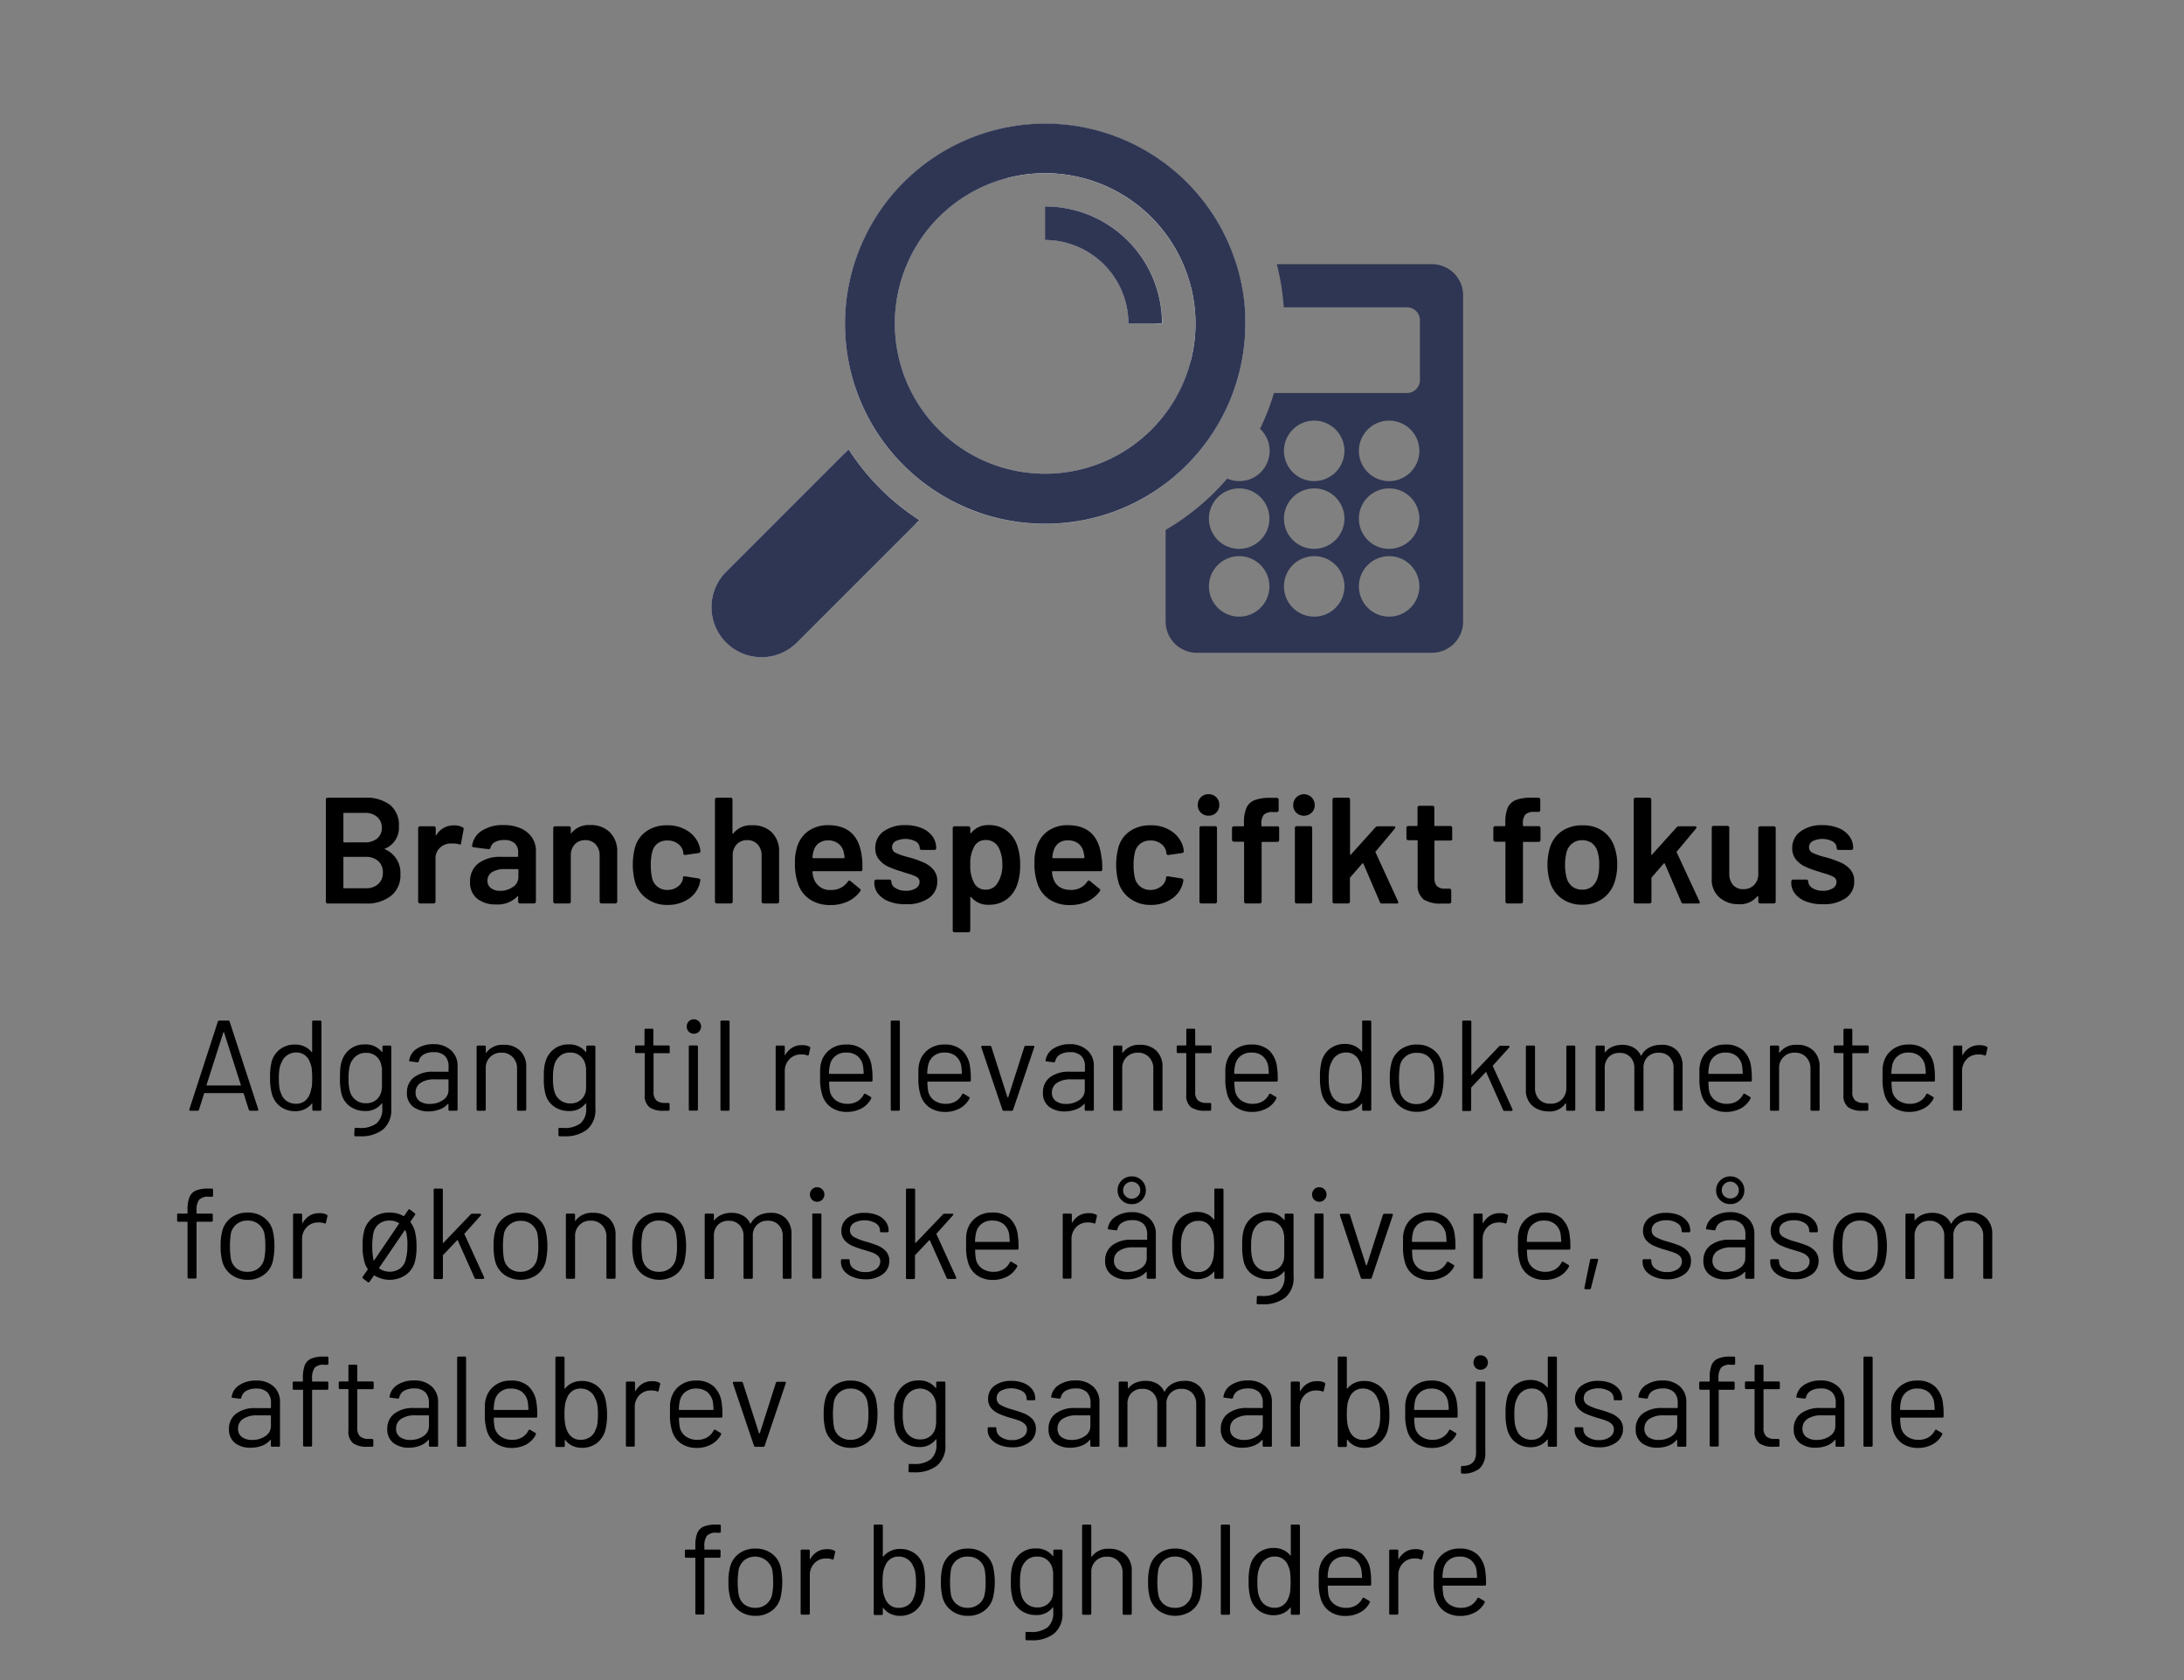 <svg id="Layer_1" data-name="Layer 1" xmlns="http://www.w3.org/2000/svg" viewBox="0 0 390 300"><rect x="0" y="0" width="390" height="300" fill="#808080" stroke="none"/><defs><style>.cls-1{fill:#2f3653;}.cls-2{fill:#fff;}</style></defs><path d="M68.74,151.65a4.54,4.54,0,0,1,2.76,4.45,4.63,4.63,0,0,1-1.72,3.9,7,7,0,0,1-4.46,1.34H58.51a.32.32,0,0,1-.23-.09.33.33,0,0,1-.09-.23V142.77a.32.32,0,0,1,.09-.23.29.29,0,0,1,.23-.1H65.1a7.08,7.08,0,0,1,4.53,1.27,4.58,4.58,0,0,1,1.6,3.83,4,4,0,0,1-2.49,4C68.64,151.54,68.64,151.59,68.74,151.65Zm-7.42-6.37v5c0,.09,0,.14.13.14H65.1a3.4,3.4,0,0,0,2.25-.69,2.36,2.36,0,0,0,.83-1.91,2.45,2.45,0,0,0-.83-1.95,3.3,3.3,0,0,0-2.25-.72H61.45C61.36,145.14,61.32,145.19,61.32,145.28Zm6.22,12.58a2.66,2.66,0,0,0,.83-2.05,2.62,2.62,0,0,0-.84-2.07,3.33,3.33,0,0,0-2.27-.74H61.45c-.09,0-.13,0-.13.13v5.35c0,.09,0,.13.13.13h3.87A3.17,3.17,0,0,0,67.54,157.86Z"/><path d="M82.62,147.73a.33.33,0,0,1,.16.41l-.45,2.43c0,.21-.15.28-.38.19a3,3,0,0,0-1-.14,3.75,3.75,0,0,0-.54,0,2.81,2.81,0,0,0-1.89.8,2.58,2.58,0,0,0-.75,1.93V161a.3.3,0,0,1-.1.23.32.32,0,0,1-.23.09H75a.32.32,0,0,1-.23-.09.3.3,0,0,1-.1-.23V147.87a.29.29,0,0,1,.1-.23.33.33,0,0,1,.23-.1h2.48a.33.33,0,0,1,.23.1.29.29,0,0,1,.1.23v1.21c0,.08,0,.12,0,.13a.13.13,0,0,0,.09-.07,3.58,3.58,0,0,1,3.16-1.76A3.15,3.15,0,0,1,82.62,147.73Z"/><path d="M93,147.92a4.68,4.68,0,0,1,2,1.64,4.1,4.1,0,0,1,.7,2.36V161a.33.33,0,0,1-.09.23.32.32,0,0,1-.23.09H92.86a.32.32,0,0,1-.23-.09.3.3,0,0,1-.1-.23v-.87c0-.05,0-.08,0-.09a.11.11,0,0,0-.11,0,4.92,4.92,0,0,1-3.83,1.46,5.22,5.22,0,0,1-3.34-1,3.64,3.64,0,0,1-1.31-3.05,4,4,0,0,1,1.47-3.28A6.53,6.53,0,0,1,89.51,153H92.4c.09,0,.13-.05.13-.14v-.65a2.14,2.14,0,0,0-.62-1.63,2.61,2.61,0,0,0-1.86-.58,3.32,3.32,0,0,0-1.66.36,1.59,1.59,0,0,0-.8,1,.31.31,0,0,1-.38.27l-2.62-.33a.79.79,0,0,1-.23-.09.16.16,0,0,1-.06-.18,3.77,3.77,0,0,1,1.76-2.7,6.84,6.84,0,0,1,3.91-1A7.19,7.19,0,0,1,93,147.92Zm-1.37,10.45a2.13,2.13,0,0,0,.94-1.78v-1.27c0-.09,0-.13-.13-.13H90.13a4.08,4.08,0,0,0-2.26.54,1.72,1.72,0,0,0-.82,1.53,1.55,1.55,0,0,0,.64,1.34,2.61,2.61,0,0,0,1.63.47A3.69,3.69,0,0,0,91.59,158.37Z"/><path d="M108.91,148.62a4.79,4.79,0,0,1,1.31,3.54V161a.34.34,0,0,1-.1.23.32.32,0,0,1-.23.09h-2.48a.32.32,0,0,1-.23-.09.34.34,0,0,1-.1-.23v-8.21a2.85,2.85,0,0,0-.7-2,2.41,2.41,0,0,0-1.86-.77,2.49,2.49,0,0,0-1.88.75,2.84,2.84,0,0,0-.71,2V161a.3.3,0,0,1-.1.23.32.32,0,0,1-.23.09H99.12a.32.32,0,0,1-.23-.09.34.34,0,0,1-.1-.23V147.87a.34.34,0,0,1,.33-.33h2.48a.33.33,0,0,1,.23.1.29.29,0,0,1,.1.23v.86a.12.12,0,0,0,0,.11s.06,0,.08-.05a3.93,3.93,0,0,1,3.35-1.46A4.78,4.78,0,0,1,108.91,148.62Z"/><path d="M115.54,160.49a5.5,5.5,0,0,1-2.11-2.87,12.23,12.23,0,0,1,0-6.43,5.21,5.21,0,0,1,2.09-2.82,6.28,6.28,0,0,1,3.61-1,6.45,6.45,0,0,1,3.67,1,5,5,0,0,1,2.08,2.65,5.3,5.3,0,0,1,.19.86V152c0,.18-.1.28-.3.32l-2.43.35h0a.33.33,0,0,1-.33-.27.69.69,0,0,0,0-.22c0-.14-.07-.27-.1-.37a2.38,2.38,0,0,0-1-1.25,3,3,0,0,0-1.72-.48,2.88,2.88,0,0,0-1.75.52,2.6,2.6,0,0,0-.95,1.45,8.43,8.43,0,0,0-.27,2.4,9.9,9.9,0,0,0,.24,2.41,2.7,2.7,0,0,0,2.73,2.05,3,3,0,0,0,1.76-.53,2.32,2.32,0,0,0,1-1.42.25.25,0,0,0,0-.13.11.11,0,0,0,0-.08c0-.22.18-.31.38-.27l2.42.38a.39.39,0,0,1,.24.12.27.27,0,0,1,.06.25c-.05.29-.1.5-.13.62a4.78,4.78,0,0,1-2.08,2.74,6.59,6.59,0,0,1-3.67,1A6,6,0,0,1,115.54,160.49Z"/><path d="M137.82,148.62a4.75,4.75,0,0,1,1.31,3.54V161a.31.31,0,0,1-.32.32h-2.48A.32.32,0,0,1,136,161v-8.21a2.85,2.85,0,0,0-.7-2,2.41,2.41,0,0,0-1.86-.77,2.48,2.48,0,0,0-1.88.75,2.8,2.8,0,0,0-.72,2V161a.33.33,0,0,1-.09.23.32.32,0,0,1-.23.09H128a.32.32,0,0,1-.23-.09.3.3,0,0,1-.1-.23V142.77a.34.34,0,0,1,.33-.33h2.48a.29.29,0,0,1,.23.1.32.32,0,0,1,.09.23v6a.11.11,0,0,0,.06.11s.06,0,.08-.05a3.92,3.92,0,0,1,3.35-1.46A4.74,4.74,0,0,1,137.82,148.62Z"/><path d="M154,154.4l0,.84a.28.28,0,0,1-.32.32h-8.45a.12.12,0,0,0-.14.14,4,4,0,0,0,.24,1.21,3,3,0,0,0,3.16,2,3.4,3.4,0,0,0,2.92-1.51.31.31,0,0,1,.27-.16.29.29,0,0,1,.19.08l1.67,1.38a.28.28,0,0,1,.08.43,5.61,5.61,0,0,1-2.23,1.84,7.21,7.21,0,0,1-3.09.64,6.46,6.46,0,0,1-3.57-.94,5.38,5.38,0,0,1-2.15-2.65,10.49,10.49,0,0,1-.62-4.05,8.33,8.33,0,0,1,.32-2.53,5.43,5.43,0,0,1,2-3,6,6,0,0,1,3.61-1.09q5.31,0,6,5.56A9.81,9.81,0,0,1,154,154.4Zm-7.76-3.87a2.57,2.57,0,0,0-.94,1.39,4.74,4.74,0,0,0-.21,1.19c0,.09,0,.13.11.13h5.48c.09,0,.13,0,.13-.13a5.59,5.59,0,0,0-.16-1,2.58,2.58,0,0,0-1-1.51,2.91,2.91,0,0,0-1.79-.54A2.66,2.66,0,0,0,146.28,150.53Z"/><path d="M158.83,161a4.62,4.62,0,0,1-2-1.37,3.12,3.12,0,0,1-.7-2v-.24a.34.34,0,0,1,.33-.33h2.37a.29.29,0,0,1,.23.1.33.33,0,0,1,.1.23v0a1.42,1.42,0,0,0,.74,1.18,3.31,3.31,0,0,0,1.88.49,3.09,3.09,0,0,0,1.75-.44,1.32,1.32,0,0,0,.68-1.12,1,1,0,0,0-.56-.93,8.64,8.64,0,0,0-1.79-.66l-1-.33a15.75,15.75,0,0,1-2.32-.86,4.68,4.68,0,0,1-1.59-1.26,3.08,3.08,0,0,1-.65-2,3.58,3.58,0,0,1,1.48-3,6.4,6.4,0,0,1,3.92-1.12,7.38,7.38,0,0,1,2.89.53,4.46,4.46,0,0,1,1.91,1.46,3.51,3.51,0,0,1,.68,2.12.3.3,0,0,1-.1.23.32.32,0,0,1-.23.09h-2.29a.32.32,0,0,1-.23-.09.33.33,0,0,1-.09-.23,1.4,1.4,0,0,0-.69-1.18,4,4,0,0,0-3.59-.08,1.22,1.22,0,0,0-.66,1.09,1.07,1.07,0,0,0,.63,1,10.85,10.85,0,0,0,2.12.74l.59.16a18.85,18.85,0,0,1,2.41.88,4.78,4.78,0,0,1,1.64,1.24,3.11,3.11,0,0,1,.68,2.07,3.53,3.53,0,0,1-1.51,3,6.73,6.73,0,0,1-4,1.09A8,8,0,0,1,158.83,161Z"/><path d="M182.17,154.48a10.39,10.39,0,0,1-.46,3.3,5.6,5.6,0,0,1-1.9,2.78,5.34,5.34,0,0,1-3.31,1,3.83,3.83,0,0,1-3.08-1.38.09.09,0,0,0-.11,0,.13.13,0,0,0-.05.11v5.86a.32.32,0,0,1-.09.23.33.33,0,0,1-.23.09h-2.49a.33.33,0,0,1-.23-.09.32.32,0,0,1-.09-.23V147.87a.32.32,0,0,1,.09-.23.34.34,0,0,1,.23-.1h2.49a.34.34,0,0,1,.23.1.32.32,0,0,1,.09.23v.81a.13.13,0,0,0,.05.11.09.09,0,0,0,.11-.06,3.89,3.89,0,0,1,3.11-1.4,5.19,5.19,0,0,1,3.24,1,5.59,5.59,0,0,1,1.92,2.78A10.32,10.32,0,0,1,182.17,154.48Zm-3.19,0a6.35,6.35,0,0,0-.64-3.11A2.49,2.49,0,0,0,176,150a2.24,2.24,0,0,0-2.1,1.3,6.19,6.19,0,0,0-.63,3.13,6.3,6.3,0,0,0,.68,3.24,2.23,2.23,0,0,0,2,1.19,2.39,2.39,0,0,0,2.16-1.14A5.91,5.91,0,0,0,179,154.43Z"/><path d="M196.83,154.4l0,.84a.28.28,0,0,1-.32.32H188a.13.13,0,0,0-.14.14,3.87,3.87,0,0,0,.25,1.21c.43,1.3,1.48,2,3.16,2a3.39,3.39,0,0,0,2.91-1.51.32.32,0,0,1,.27-.16.27.27,0,0,1,.19.08l1.68,1.38a.28.28,0,0,1,.08.43,5.61,5.61,0,0,1-2.23,1.84,7.27,7.27,0,0,1-3.09.64,6.47,6.47,0,0,1-3.58-.94,5.43,5.43,0,0,1-2.15-2.65,10.68,10.68,0,0,1-.62-4.05,8,8,0,0,1,.33-2.53,5.47,5.47,0,0,1,2-3,6,6,0,0,1,3.61-1.09c3.55,0,5.54,1.85,6,5.56A9.81,9.81,0,0,1,196.83,154.4Zm-7.76-3.87a2.61,2.61,0,0,0-.93,1.39,4.69,4.69,0,0,0-.22,1.19c0,.09,0,.13.11.13h5.48c.09,0,.14,0,.14-.13a5.44,5.44,0,0,0-.17-1,2.62,2.62,0,0,0-.95-1.51,2.92,2.92,0,0,0-1.8-.54A2.68,2.68,0,0,0,189.07,150.53Z"/><path d="M201.85,160.49a5.49,5.49,0,0,1-2.1-2.87,12,12,0,0,1,0-6.43,5.16,5.16,0,0,1,2.09-2.82,6.27,6.27,0,0,1,3.6-1,6.46,6.46,0,0,1,3.68,1A5.08,5.08,0,0,1,211.2,151a4.39,4.39,0,0,1,.18.86V152c0,.18-.09.28-.29.32l-2.43.35h-.06a.32.32,0,0,1-.32-.27.69.69,0,0,0,0-.22,2.36,2.36,0,0,0-.11-.37,2.32,2.32,0,0,0-1-1.25,3.05,3.05,0,0,0-1.73-.48,2.87,2.87,0,0,0-1.74.52,2.67,2.67,0,0,0-1,1.45,8.43,8.43,0,0,0-.27,2.4,9.37,9.37,0,0,0,.25,2.41,2.77,2.77,0,0,0,1,1.49,2.74,2.74,0,0,0,1.75.56,3,3,0,0,0,1.77-.53,2.32,2.32,0,0,0,1-1.42.25.25,0,0,0,0-.13.11.11,0,0,0,0-.08c.06-.22.18-.31.38-.27l2.43.38a.35.35,0,0,1,.23.12.25.25,0,0,1,.07.25c-.05.29-.1.5-.13.62a4.82,4.82,0,0,1-2.08,2.74,6.6,6.6,0,0,1-3.68,1A6.09,6.09,0,0,1,201.85,160.49Z"/><path d="M214.44,145.11a1.82,1.82,0,0,1-.55-1.37,1.86,1.86,0,0,1,1.92-1.92,1.85,1.85,0,0,1,1.92,1.92,1.85,1.85,0,0,1-.54,1.37,1.87,1.87,0,0,1-1.38.54A1.83,1.83,0,0,1,214.44,145.11Zm-.15,16.14a.3.3,0,0,1-.1-.23V147.84a.3.3,0,0,1,.1-.23.32.32,0,0,1,.23-.09H217a.32.32,0,0,1,.23.09.33.33,0,0,1,.09.23V161a.33.33,0,0,1-.09.23.32.32,0,0,1-.23.09h-2.48A.32.32,0,0,1,214.29,161.25Z"/><path d="M228.33,147.61a.33.33,0,0,1,.09.23V150a.32.32,0,0,1-.09.23.3.3,0,0,1-.23.1h-2.68c-.09,0-.13,0-.13.13V161a.3.3,0,0,1-.1.23.32.32,0,0,1-.23.09h-2.48a.32.32,0,0,1-.23-.09.33.33,0,0,1-.09-.23V150.43c0-.09,0-.13-.14-.13h-1.67A.34.34,0,0,1,220,150v-2.13a.3.3,0,0,1,.1-.23.32.32,0,0,1,.23-.09H222a.13.13,0,0,0,.14-.14v-.48a6.41,6.41,0,0,1,.46-2.72,2.64,2.64,0,0,1,1.51-1.36,8.19,8.19,0,0,1,3-.38H228a.29.29,0,0,1,.23.1.33.33,0,0,1,.1.23v1.89a.3.3,0,0,1-.1.22.29.29,0,0,1-.23.1h-.7a2.21,2.21,0,0,0-1.61.46,2.44,2.44,0,0,0-.44,1.67v.27c0,.09,0,.14.13.14h2.68A.33.33,0,0,1,228.33,147.61Zm3.14-2.5a1.85,1.85,0,0,1-.54-1.37,1.92,1.92,0,1,1,3.84,0,1.85,1.85,0,0,1-.54,1.37,2,2,0,0,1-2.76,0Zm-.15,16.14a.33.33,0,0,1-.09-.23V147.84a.31.31,0,0,1,.32-.32H234a.31.31,0,0,1,.32.32V161a.31.31,0,0,1-.32.32h-2.49A.33.33,0,0,1,231.32,161.25Z"/><path d="M238.05,161.25a.3.3,0,0,1-.1-.23V142.77a.34.34,0,0,1,.33-.33h2.48a.29.29,0,0,1,.23.1.32.32,0,0,1,.09.23v9.74a.11.11,0,0,0,.06.11s.07,0,.11-.05l4.37-4.84a.6.6,0,0,1,.41-.19h2.86c.18,0,.27.07.27.19a.49.49,0,0,1-.08.22l-3.43,4.1a.14.14,0,0,0,0,.19l4,8.72a.37.37,0,0,1,.05.17c0,.14-.1.21-.29.21h-2.62a.38.38,0,0,1-.38-.24l-2.94-6.86a.15.15,0,0,0-.1-.07.08.08,0,0,0-.09,0l-2.16,2.49a.38.38,0,0,0-.06.19V161a.33.33,0,0,1-.09.23.32.32,0,0,1-.23.09h-2.48A.32.32,0,0,1,238.05,161.25Z"/><path d="M259.27,150a.32.32,0,0,1-.23.09h-2.75a.12.12,0,0,0-.14.14v6.5a2.07,2.07,0,0,0,.45,1.49,1.87,1.87,0,0,0,1.41.46h.81a.32.32,0,0,1,.23.09.3.3,0,0,1,.1.23v2c0,.2-.11.31-.33.35l-1.4,0a5.7,5.7,0,0,1-3.19-.73,3.22,3.22,0,0,1-1.08-2.76v-7.69c0-.09,0-.14-.13-.14h-1.54a.32.32,0,0,1-.23-.09.34.34,0,0,1-.1-.23v-1.89a.34.34,0,0,1,.33-.33H253c.09,0,.13,0,.13-.13v-3.16a.29.29,0,0,1,.1-.23.32.32,0,0,1,.23-.09h2.35a.29.29,0,0,1,.22.09.29.29,0,0,1,.1.23v3.16c0,.09,0,.13.14.13H259a.33.33,0,0,1,.23.1.32.32,0,0,1,.09.23v1.89A.33.33,0,0,1,259.27,150Z"/><path d="M275,147.61a.33.33,0,0,1,.09.23V150a.32.32,0,0,1-.09.23.33.33,0,0,1-.24.1h-2.67c-.09,0-.13,0-.13.13V161a.3.3,0,0,1-.1.23.32.32,0,0,1-.23.09h-2.48a.32.32,0,0,1-.23-.09.33.33,0,0,1-.09-.23V150.43c0-.09-.05-.13-.14-.13H267a.34.34,0,0,1-.33-.33v-2.13a.3.3,0,0,1,.1-.23.32.32,0,0,1,.23-.09h1.67a.13.13,0,0,0,.14-.14v-.48a6.59,6.59,0,0,1,.45-2.72,2.66,2.66,0,0,1,1.52-1.36,8.19,8.19,0,0,1,3-.38h.94a.29.29,0,0,1,.23.1.33.33,0,0,1,.1.23v1.89a.3.3,0,0,1-.1.22.29.29,0,0,1-.23.1H274a2.21,2.21,0,0,0-1.61.46,2.44,2.44,0,0,0-.44,1.67v.27c0,.09,0,.14.13.14h2.67A.36.36,0,0,1,275,147.61Z"/><path d="M278.92,160.48a5.71,5.71,0,0,1-2.14-3,10.88,10.88,0,0,1,0-6.16,5.49,5.49,0,0,1,2.16-2.94,6.42,6.42,0,0,1,3.7-1,6,6,0,0,1,3.55,1,5.61,5.61,0,0,1,2.12,2.92,8.86,8.86,0,0,1,.48,3.08,9.81,9.81,0,0,1-.45,3.07,5.79,5.79,0,0,1-2.14,3,6,6,0,0,1-3.59,1.1A6.18,6.18,0,0,1,278.92,160.48Zm5.38-2.19a3.29,3.29,0,0,0,1-1.59,8,8,0,0,0,.27-2.27,7.5,7.5,0,0,0-.27-2.27,3,3,0,0,0-1-1.58,2.86,2.86,0,0,0-1.78-.55,2.77,2.77,0,0,0-1.73.55,3,3,0,0,0-1.05,1.58,9.68,9.68,0,0,0,0,4.54,3,3,0,0,0,1,1.59,2.84,2.84,0,0,0,1.79.57A2.68,2.68,0,0,0,284.3,158.29Z"/><path d="M291.83,161.25a.34.34,0,0,1-.1-.23V142.77a.33.33,0,0,1,.1-.23.29.29,0,0,1,.23-.1h2.48a.34.34,0,0,1,.33.33v9.74c0,.06,0,.09.05.11s.07,0,.11-.05l4.37-4.84a.6.6,0,0,1,.41-.19h2.86c.18,0,.27.07.27.19a.49.49,0,0,1-.08.22l-3.43,4.1a.17.17,0,0,0,0,.19l4.05,8.72a.43.43,0,0,1,.06.17q0,.21-.3.21h-2.62a.39.39,0,0,1-.38-.24l-2.94-6.86a.16.16,0,0,0-.09-.07.09.09,0,0,0-.1,0l-2.16,2.49a.36.36,0,0,0-.05.19V161a.3.3,0,0,1-.1.23.32.32,0,0,1-.23.09h-2.48A.32.32,0,0,1,291.83,161.25Z"/><path d="M314.08,147.64a.33.33,0,0,1,.23-.1h2.45a.33.33,0,0,1,.23.1.29.29,0,0,1,.1.23V161a.3.3,0,0,1-.1.23.32.32,0,0,1-.23.09h-2.45a.32.32,0,0,1-.23-.09.3.3,0,0,1-.1-.23v-.87a.1.1,0,0,0-.05-.1s-.07,0-.11,0a3.94,3.94,0,0,1-3.32,1.43,5.1,5.1,0,0,1-3.44-1.19,4.17,4.17,0,0,1-1.39-3.37v-9.1a.32.32,0,0,1,.09-.23.33.33,0,0,1,.23-.1h2.48a.33.33,0,0,1,.23.1.29.29,0,0,1,.1.23v8.21a3,3,0,0,0,.66,2,2.31,2.31,0,0,0,1.85.76,2.54,2.54,0,0,0,1.94-.76,2.77,2.77,0,0,0,.73-2v-8.21A.29.29,0,0,1,314.08,147.64Z"/><path d="M322.58,161a4.59,4.59,0,0,1-2-1.37,3.07,3.07,0,0,1-.71-2v-.24a.33.33,0,0,1,.1-.23.29.29,0,0,1,.23-.1h2.38a.27.27,0,0,1,.22.1.29.29,0,0,1,.1.23v0a1.44,1.44,0,0,0,.74,1.18,3.33,3.33,0,0,0,1.88.49,3.09,3.09,0,0,0,1.75-.44,1.32,1.32,0,0,0,.68-1.12,1,1,0,0,0-.56-.93,8.41,8.41,0,0,0-1.79-.66l-1-.33a16.2,16.2,0,0,1-2.32-.86,4.68,4.68,0,0,1-1.59-1.26,3.14,3.14,0,0,1-.65-2,3.59,3.59,0,0,1,1.49-3,6.34,6.34,0,0,1,3.91-1.12,7.38,7.38,0,0,1,2.89.53,4.43,4.43,0,0,1,1.92,1.46,3.5,3.5,0,0,1,.67,2.12.31.31,0,0,1-.32.32h-2.3a.32.32,0,0,1-.23-.09.33.33,0,0,1-.09-.23,1.4,1.4,0,0,0-.69-1.18,4,4,0,0,0-3.59-.08,1.22,1.22,0,0,0-.66,1.09,1.07,1.07,0,0,0,.63,1,10.85,10.85,0,0,0,2.12.74l.6.16a19.23,19.23,0,0,1,2.4.88,4.82,4.82,0,0,1,1.65,1.24,3.1,3.1,0,0,1,.67,2.07,3.5,3.5,0,0,1-1.51,3,6.72,6.72,0,0,1-4,1.09A8.08,8.08,0,0,1,322.58,161Z"/><path d="M44.43,198.16l-.92-2.9a.09.09,0,0,0-.09-.07H36.54a.08.08,0,0,0-.09.07l-.92,2.9a.27.27,0,0,1-.28.18H34c-.17,0-.23-.08-.19-.25l5.09-15.66a.25.25,0,0,1,.27-.19h1.57a.26.26,0,0,1,.27.19l5.11,15.66,0,.09c0,.11-.07.16-.2.16H44.7A.25.25,0,0,1,44.43,198.16Zm-7.51-4.34a.12.12,0,0,0,.08,0h5.93a.12.12,0,0,0,.08,0,.05.05,0,0,0,0-.08l-3-9.38a.07.07,0,0,0-.07-.05.06.06,0,0,0-.06.05l-3,9.38A.05.05,0,0,0,36.92,193.82Z"/><path d="M56,182.24h1.17a.2.2,0,0,1,.23.23v15.64a.2.2,0,0,1-.23.23H56a.21.21,0,0,1-.23-.23v-1a.06.06,0,0,0,0-.06s0,0-.08,0a3.52,3.52,0,0,1-1.26,1,3.79,3.79,0,0,1-1.67.37,4.36,4.36,0,0,1-2.7-.83,4.24,4.24,0,0,1-1.51-2.26,10.47,10.47,0,0,1-.32-2.92,11.06,11.06,0,0,1,.28-2.85A4.26,4.26,0,0,1,50,187.36a4.37,4.37,0,0,1,2.73-.84,3.84,3.84,0,0,1,1.66.36,3.32,3.32,0,0,1,1.27,1s0,0,.08,0,0,0,0-.05v-5.41A.21.21,0,0,1,56,182.24Zm-.34,12a16.67,16.67,0,0,0,0-3.46,3.88,3.88,0,0,0-.33-1.12,2.55,2.55,0,0,0-.9-1.25,2.45,2.45,0,0,0-1.51-.47,2.71,2.71,0,0,0-1.59.46,2.54,2.54,0,0,0-1,1.21,4.06,4.06,0,0,0-.41,1.14,10,10,0,0,0-.12,1.76,12.18,12.18,0,0,0,.09,1.69,4,4,0,0,0,.32,1.1,2.52,2.52,0,0,0,1,1.31,2.86,2.86,0,0,0,1.67.48,2.46,2.46,0,0,0,1.54-.48,2.91,2.91,0,0,0,.92-1.29A5,5,0,0,0,55.61,194.25Z"/><path d="M68.46,186.7h1.17a.21.21,0,0,1,.24.23v11a4.56,4.56,0,0,1-1.49,3.77,6.32,6.32,0,0,1-4.08,1.2l-.81,0a.23.23,0,0,1-.23-.26l.05-1.06a.21.21,0,0,1,.07-.17.15.15,0,0,1,.16,0l.62,0a4.7,4.7,0,0,0,3.11-.84,3.35,3.35,0,0,0,1-2.66v-.85s0-.05,0-.05,0,0-.08,0a3.58,3.58,0,0,1-3,1.38,4.58,4.58,0,0,1-2.65-.8,3.92,3.92,0,0,1-1.56-2.28,11,11,0,0,1-.27-2.81c0-.67,0-1.24.06-1.7a4.63,4.63,0,0,1,.24-1.24,4.26,4.26,0,0,1,1.49-2.22,4.11,4.11,0,0,1,2.6-.84,3.69,3.69,0,0,1,3.11,1.36s0,0,.08,0a.09.09,0,0,0,0-.07v-.9A.21.21,0,0,1,68.46,186.7ZM68.21,194c0-.34,0-.83,0-1.47s0-1.31,0-1.58a4.24,4.24,0,0,0-.12-.74A2.65,2.65,0,0,0,65.36,188a2.74,2.74,0,0,0-1.83.62,3.25,3.25,0,0,0-1.05,1.61,8.46,8.46,0,0,0-.23,2.3,8,8,0,0,0,.23,2.32A2.87,2.87,0,0,0,65.36,197a2.78,2.78,0,0,0,1.85-.62,2.72,2.72,0,0,0,.91-1.59A7.68,7.68,0,0,0,68.21,194Z"/><path d="M80.58,187.58a3.66,3.66,0,0,1,1.13,2.8v7.73a.21.21,0,0,1-.23.23H80.31a.2.2,0,0,1-.23-.23v-.94a.1.1,0,0,0,0-.07s-.05,0-.08,0a3.6,3.6,0,0,1-1.49,1,5.62,5.62,0,0,1-2,.36,4.46,4.46,0,0,1-2.74-.83,3,3,0,0,1-1.1-2.53,3.33,3.33,0,0,1,1.25-2.73,5.51,5.51,0,0,1,3.49-1H80c.06,0,.1,0,.1-.09v-.87a2.56,2.56,0,0,0-.66-1.86,2.72,2.72,0,0,0-2-.67,3.43,3.43,0,0,0-1.8.42,1.8,1.8,0,0,0-.85,1.19c0,.15-.14.22-.28.2l-1.24-.16c-.17,0-.24-.09-.2-.18a3,3,0,0,1,1.38-2.1,5.26,5.26,0,0,1,3-.8A4.45,4.45,0,0,1,80.58,187.58Zm-1.49,8.86a2.1,2.1,0,0,0,1-1.82v-1.8c0-.06,0-.09-.1-.09H77.57a4.32,4.32,0,0,0-2.44.62,2,2,0,0,0-.92,1.73,1.81,1.81,0,0,0,.7,1.53,3,3,0,0,0,1.83.51A4,4,0,0,0,79.09,196.44Z"/><path d="M92.88,187.62a3.93,3.93,0,0,1,1.09,2.9v7.59a.21.21,0,0,1-.23.23H92.56a.21.21,0,0,1-.23-.23v-7.27a2.85,2.85,0,0,0-.77-2.07,2.64,2.64,0,0,0-2-.8,2.68,2.68,0,0,0-2.82,2.83v7.31a.21.21,0,0,1-.23.23H85.34a.21.21,0,0,1-.23-.23V186.93a.21.21,0,0,1,.23-.23h1.18a.21.21,0,0,1,.23.23v1a.08.08,0,0,0,0,.07s0,0,.06,0a3.55,3.55,0,0,1,3.1-1.43A4,4,0,0,1,92.88,187.62Z"/><path d="M104.92,186.7h1.17a.21.21,0,0,1,.23.23v11a4.56,4.56,0,0,1-1.49,3.77,6.3,6.3,0,0,1-4.08,1.2l-.8,0a.23.23,0,0,1-.23-.26l0-1.06a.24.24,0,0,1,.07-.17.16.16,0,0,1,.16,0l.62,0a4.68,4.68,0,0,0,3.11-.84,3.35,3.35,0,0,0,1-2.66v-.85a0,0,0,0,0,0-.05s-.05,0-.08,0a3.56,3.56,0,0,1-3,1.38,4.59,4.59,0,0,1-2.66-.8,3.91,3.91,0,0,1-1.55-2.28,10.44,10.44,0,0,1-.28-2.81c0-.67,0-1.24.06-1.7a5.57,5.57,0,0,1,.24-1.24,4.33,4.33,0,0,1,1.5-2.22,4.09,4.09,0,0,1,2.59-.84,3.68,3.68,0,0,1,3.11,1.36s.06,0,.08,0a.1.1,0,0,0,0-.07v-.9A.2.2,0,0,1,104.92,186.7Zm-.26,7.27q0-.51,0-1.47c0-.78,0-1.31,0-1.58a3.47,3.47,0,0,0-.11-.74,2.78,2.78,0,0,0-.91-1.6,2.68,2.68,0,0,0-1.83-.63,2.74,2.74,0,0,0-1.83.62,3.17,3.17,0,0,0-1,1.61,8.07,8.07,0,0,0-.23,2.3,7.65,7.65,0,0,0,.23,2.32,2.86,2.86,0,0,0,2.87,2.23,2.76,2.76,0,0,0,1.85-.62,2.67,2.67,0,0,0,.91-1.59A4.71,4.71,0,0,0,104.66,194Z"/><path d="M119.41,188.06h-2.6c-.07,0-.1,0-.1.09v6.79a2,2,0,0,0,.5,1.55,2.26,2.26,0,0,0,1.55.45h.58a.21.21,0,0,1,.23.23v.94a.21.21,0,0,1-.23.23c-.19,0-.47,0-.85,0a4.17,4.17,0,0,1-2.51-.62,2.67,2.67,0,0,1-.85-2.3v-7.29a.08.08,0,0,0-.09-.09h-1.41a.21.21,0,0,1-.23-.23v-.9a.21.21,0,0,1,.23-.23H115a.08.08,0,0,0,.09-.09v-2.67a.2.2,0,0,1,.23-.23h1.12a.2.2,0,0,1,.23.23v2.67c0,.06,0,.09.1.09h2.6c.15,0,.22.08.22.23v.9C119.63,188,119.56,188.06,119.41,188.06Z"/><path d="M123,184.22a1.34,1.34,0,0,1,0-1.85,1.25,1.25,0,0,1,.92-.36,1.29,1.29,0,1,1-.92,2.21Zm0,13.87V186.91a.2.2,0,0,1,.23-.23h1.17a.21.21,0,0,1,.23.23v11.18a.21.21,0,0,1-.23.23h-1.17A.2.2,0,0,1,123,198.09Z"/><path d="M128.65,198.11V182.47a.21.21,0,0,1,.23-.23h1.17a.2.2,0,0,1,.23.23v15.64a.2.2,0,0,1-.23.23h-1.17A.21.21,0,0,1,128.65,198.11Z"/><path d="M144.54,186.89a.24.24,0,0,1,.14.3l-.25,1.12a.2.2,0,0,1-.3.14,2.29,2.29,0,0,0-.9-.16l-.3,0a2.73,2.73,0,0,0-2,.89,3,3,0,0,0-.79,2.13v6.78a.2.2,0,0,1-.23.23h-1.17a.21.21,0,0,1-.23-.23V186.93a.21.21,0,0,1,.23-.23h1.17a.2.2,0,0,1,.23.23v1.41a.09.09,0,0,0,0,.08.07.07,0,0,0,.06,0,3.65,3.65,0,0,1,1.23-1.32,3.18,3.18,0,0,1,1.73-.47A2.67,2.67,0,0,1,144.54,186.89Z"/><path d="M155.81,192.18v.73c0,.16-.07.23-.23.23h-7.42c-.07,0-.1,0-.1.1a10.32,10.32,0,0,0,.14,1.63,2.76,2.76,0,0,0,1.08,1.63,3.52,3.52,0,0,0,2.12.6,3.29,3.29,0,0,0,1.7-.44,3,3,0,0,0,1.15-1.24c.09-.14.2-.17.32-.09l.9.53a.23.23,0,0,1,.09.32,4.18,4.18,0,0,1-1.72,1.74,5.44,5.44,0,0,1-2.65.63,4.89,4.89,0,0,1-2.73-.78,4.17,4.17,0,0,1-1.59-2.12,9.27,9.27,0,0,1-.42-3.17c0-.65,0-1.17,0-1.58a5,5,0,0,1,.17-1.09,4.22,4.22,0,0,1,1.58-2.39,4.58,4.58,0,0,1,2.86-.9,4.51,4.51,0,0,1,3.22,1.06,4.86,4.86,0,0,1,1.4,3A11.9,11.9,0,0,1,155.81,192.18Zm-6.59-3.65a2.74,2.74,0,0,0-1,1.58,7.39,7.39,0,0,0-.19,1.56c0,.06,0,.09.1.09h6c.06,0,.1,0,.1-.09a12.07,12.07,0,0,0-.14-1.47,2.92,2.92,0,0,0-1-1.65,3.05,3.05,0,0,0-1.94-.6A3,3,0,0,0,149.22,188.53Z"/><path d="M159.06,198.11V182.47a.2.2,0,0,1,.23-.23h1.17a.21.21,0,0,1,.23.23v15.64a.21.21,0,0,1-.23.23h-1.17A.2.2,0,0,1,159.06,198.11Z"/><path d="M173.36,192.18v.73c0,.16-.07.23-.23.23H165.7c-.06,0-.09,0-.09.1a10.32,10.32,0,0,0,.14,1.63,2.76,2.76,0,0,0,1.08,1.63,3.52,3.52,0,0,0,2.12.6,3.29,3.29,0,0,0,1.7-.44,3,3,0,0,0,1.15-1.24c.09-.14.2-.17.32-.09l.9.53a.23.23,0,0,1,.09.32,4.14,4.14,0,0,1-1.73,1.74,5.37,5.37,0,0,1-2.64.63,4.94,4.94,0,0,1-2.74-.78,4.21,4.21,0,0,1-1.58-2.12,9.27,9.27,0,0,1-.42-3.17c0-.65,0-1.17,0-1.58a5,5,0,0,1,.17-1.09,4.22,4.22,0,0,1,1.58-2.39,4.56,4.56,0,0,1,2.86-.9,4.51,4.51,0,0,1,3.22,1.06,4.86,4.86,0,0,1,1.4,3A11.9,11.9,0,0,1,173.36,192.18Zm-6.59-3.65a2.74,2.74,0,0,0-1,1.58,6.77,6.77,0,0,0-.19,1.56.08.08,0,0,0,.09.09h6a.08.08,0,0,0,.09-.09,10.71,10.71,0,0,0-.13-1.47,2.92,2.92,0,0,0-1-1.65,3.05,3.05,0,0,0-1.94-.6A3,3,0,0,0,166.77,188.53Z"/><path d="M179,198.16,175.23,187l0-.1c0-.1.07-.16.21-.16h1.31a.27.27,0,0,1,.28.19l2.87,9s0,0,.07,0a.08.08,0,0,0,.07,0l2.88-9a.25.25,0,0,1,.27-.19l1.31,0c.17,0,.23.08.19.25l-3.78,11.18a.25.25,0,0,1-.27.18h-1.33A.27.27,0,0,1,179,198.16Z"/><path d="M194.2,187.58a3.66,3.66,0,0,1,1.13,2.8v7.73a.21.21,0,0,1-.23.23h-1.17a.2.2,0,0,1-.23-.23v-.94a.1.1,0,0,0,0-.07s0,0-.08,0a3.6,3.6,0,0,1-1.49,1,5.62,5.62,0,0,1-2.05.36,4.46,4.46,0,0,1-2.74-.83,3,3,0,0,1-1.1-2.53,3.33,3.33,0,0,1,1.25-2.73,5.51,5.51,0,0,1,3.49-1h2.66c.06,0,.1,0,.1-.09v-.87a2.56,2.56,0,0,0-.66-1.86,2.74,2.74,0,0,0-2-.67,3.41,3.41,0,0,0-1.79.42,1.8,1.8,0,0,0-.85,1.19c-.05.15-.14.22-.28.2l-1.24-.16q-.26,0-.21-.18a3,3,0,0,1,1.38-2.1,5.31,5.31,0,0,1,3-.8A4.48,4.48,0,0,1,194.2,187.58Zm-1.49,8.86a2.1,2.1,0,0,0,1-1.82v-1.8c0-.06,0-.09-.1-.09h-2.41a4.32,4.32,0,0,0-2.44.62,2,2,0,0,0-.92,1.73,1.79,1.79,0,0,0,.7,1.53,3,3,0,0,0,1.83.51A4,4,0,0,0,192.71,196.44Z"/><path d="M206.49,187.62a3.9,3.9,0,0,1,1.1,2.9v7.59a.21.21,0,0,1-.23.23h-1.18a.21.21,0,0,1-.23-.23v-7.27a2.85,2.85,0,0,0-.77-2.07,2.64,2.64,0,0,0-2-.8,2.76,2.76,0,0,0-2,.78,2.73,2.73,0,0,0-.78,2.05v7.31a.21.21,0,0,1-.24.23H199a.21.21,0,0,1-.23-.23V186.93a.21.21,0,0,1,.23-.23h1.17a.21.21,0,0,1,.24.23v1a.08.08,0,0,0,0,.07s0,0,.06,0a3.55,3.55,0,0,1,3.1-1.43A4,4,0,0,1,206.49,187.62Z"/><path d="M216.12,188.06h-2.6a.08.08,0,0,0-.09.09v6.79a2,2,0,0,0,.49,1.55,2.27,2.27,0,0,0,1.56.45h.57a.21.21,0,0,1,.23.23v.94a.21.21,0,0,1-.23.23c-.18,0-.47,0-.85,0a4.21,4.21,0,0,1-2.51-.62,2.67,2.67,0,0,1-.85-2.3v-7.29a.08.08,0,0,0-.09-.09h-1.4a.2.2,0,0,1-.23-.23v-.9a.2.2,0,0,1,.23-.23h1.4a.08.08,0,0,0,.09-.09v-2.67a.21.21,0,0,1,.23-.23h1.13a.21.21,0,0,1,.23.23v2.67a.08.08,0,0,0,.09.09h2.6a.21.21,0,0,1,.23.23v.9A.21.21,0,0,1,216.12,188.06Z"/><path d="M228.17,192.18v.73c0,.16-.07.23-.23.23h-7.43c-.06,0-.09,0-.09.1a10.32,10.32,0,0,0,.14,1.63,2.76,2.76,0,0,0,1.08,1.63,3.52,3.52,0,0,0,2.12.6,3.29,3.29,0,0,0,1.7-.44,3,3,0,0,0,1.15-1.24c.09-.14.2-.17.32-.09l.9.53a.23.23,0,0,1,.09.32,4.14,4.14,0,0,1-1.73,1.74,5.4,5.4,0,0,1-2.64.63,4.94,4.94,0,0,1-2.74-.78,4.28,4.28,0,0,1-1.59-2.12,9.57,9.57,0,0,1-.41-3.17c0-.65,0-1.17,0-1.58a5,5,0,0,1,.17-1.09,4.2,4.2,0,0,1,1.57-2.39,4.61,4.61,0,0,1,2.87-.9,4.51,4.51,0,0,1,3.22,1.06,4.86,4.86,0,0,1,1.4,3A11.9,11.9,0,0,1,228.17,192.18Zm-6.59-3.65a2.69,2.69,0,0,0-1,1.58,6.77,6.77,0,0,0-.19,1.56.08.08,0,0,0,.09.09h6a.08.08,0,0,0,.09-.09,10.3,10.3,0,0,0-.14-1.47,3,3,0,0,0-1-1.65,3.05,3.05,0,0,0-1.94-.6A3,3,0,0,0,221.58,188.53Z"/><path d="M243.47,182.24h1.17a.21.21,0,0,1,.23.23v15.64a.21.21,0,0,1-.23.23h-1.17a.2.2,0,0,1-.23-.23v-1a.07.07,0,0,0,0-.06s0,0-.08,0a3.49,3.49,0,0,1-1.25,1,3.82,3.82,0,0,1-1.67.37,4.36,4.36,0,0,1-2.7-.83,4.24,4.24,0,0,1-1.51-2.26,10.47,10.47,0,0,1-.32-2.92,10.63,10.63,0,0,1,.28-2.85,4.24,4.24,0,0,1,1.51-2.31,4.4,4.4,0,0,1,2.74-.84,3.84,3.84,0,0,1,1.66.36,3.37,3.37,0,0,1,1.26,1s.06,0,.08,0a0,0,0,0,0,0-.05v-5.41A.2.2,0,0,1,243.47,182.24Zm-.35,12a16.67,16.67,0,0,0,0-3.46,3.89,3.89,0,0,0-.32-1.12,2.57,2.57,0,0,0-.91-1.25,2.41,2.41,0,0,0-1.51-.47,2.68,2.68,0,0,0-1.58.46,2.56,2.56,0,0,0-1,1.21,4,4,0,0,0-.4,1.14,9,9,0,0,0-.13,1.76,12.18,12.18,0,0,0,.09,1.69,4,4,0,0,0,.33,1.1,2.55,2.55,0,0,0,1,1.31,2.9,2.9,0,0,0,1.67.48,2.44,2.44,0,0,0,1.54-.48,2.84,2.84,0,0,0,.92-1.29A4,4,0,0,0,243.12,194.25Z"/><path d="M250.16,197.67a4.31,4.31,0,0,1-1.66-2.34,10.25,10.25,0,0,1-.32-2.83,10,10,0,0,1,.32-2.81,4.24,4.24,0,0,1,1.64-2.32,4.82,4.82,0,0,1,2.89-.85,4.69,4.69,0,0,1,2.82.85,4.25,4.25,0,0,1,1.62,2.3,12.67,12.67,0,0,1,0,5.66,4.2,4.2,0,0,1-1.62,2.34,4.71,4.71,0,0,1-2.84.86A4.79,4.79,0,0,1,250.16,197.67Zm4.74-1.18a3,3,0,0,0,1.06-1.64,10.73,10.73,0,0,0,.2-2.33,11.35,11.35,0,0,0-.18-2.32,3,3,0,0,0-1.07-1.65A3.1,3.1,0,0,0,253,188a2.91,2.91,0,0,0-3,2.25,15.11,15.11,0,0,0,0,4.65,2.87,2.87,0,0,0,1,1.64,3.06,3.06,0,0,0,1.94.61A3,3,0,0,0,254.9,196.49Z"/><path d="M261.11,198.11V182.47a.2.2,0,0,1,.23-.23h1.17a.21.21,0,0,1,.23.23v9.41a.08.08,0,0,0,0,.07s0,0,.08,0l4.87-5.1a.38.38,0,0,1,.28-.12h1.38a.17.17,0,0,1,.18.1.14.14,0,0,1,0,.18l-2.95,3.27a.09.09,0,0,0,0,.11l3.52,7.71,0,.09q0,.18-.21.18h-1.24a.25.25,0,0,1-.25-.18l-3-6.72c0-.06-.07-.07-.11,0l-2.53,2.67a.16.16,0,0,0-.05.11v3.91a.21.21,0,0,1-.23.23h-1.17A.2.2,0,0,1,261.11,198.11Z"/><path d="M279.9,186.7h1.17a.21.21,0,0,1,.23.23v11.18a.21.21,0,0,1-.23.23H279.9a.21.21,0,0,1-.23-.23v-1s0-.05-.05-.07-.05,0-.07,0a3.42,3.42,0,0,1-3.06,1.42,4.61,4.61,0,0,1-2-.45,3.5,3.5,0,0,1-1.47-1.3,3.72,3.72,0,0,1-.54-2v-7.78a.2.2,0,0,1,.23-.23h1.17a.21.21,0,0,1,.23.23v7.29a2.87,2.87,0,0,0,.74,2.09,2.64,2.64,0,0,0,2,.77,2.77,2.77,0,0,0,2.08-.79,2.83,2.83,0,0,0,.77-2.07v-7.29A.21.21,0,0,1,279.9,186.7Z"/><path d="M299.46,187.58a3.88,3.88,0,0,1,1,2.83v7.7a.21.21,0,0,1-.23.23h-1.15a.21.21,0,0,1-.23-.23v-7.38a2.76,2.76,0,0,0-.72-2,2.54,2.54,0,0,0-1.9-.75,2.7,2.7,0,0,0-2,.73,2.66,2.66,0,0,0-.75,2v7.43c0,.15-.07.23-.22.23h-1.18a.21.21,0,0,1-.23-.23v-7.38a2.8,2.8,0,0,0-.71-2,2.52,2.52,0,0,0-1.91-.75,2.59,2.59,0,0,0-1.94.73,2.69,2.69,0,0,0-.73,2v7.43a.21.21,0,0,1-.23.23h-1.17a.21.21,0,0,1-.23-.23V186.93a.21.21,0,0,1,.23-.23h1.17a.21.21,0,0,1,.23.23v.92a.05.05,0,0,0,0,.06s.05,0,.08,0a3,3,0,0,1,1.3-1,4.35,4.35,0,0,1,1.76-.34,4,4,0,0,1,2,.49,3.08,3.08,0,0,1,1.29,1.4q0,.12.12,0a3.3,3.3,0,0,1,1.42-1.42,4.56,4.56,0,0,1,2.09-.47A3.63,3.63,0,0,1,299.46,187.58Z"/><path d="M312.83,192.18v.73c0,.16-.07.23-.23.23h-7.42c-.07,0-.1,0-.1.1a10.32,10.32,0,0,0,.14,1.63,2.76,2.76,0,0,0,1.08,1.63,3.52,3.52,0,0,0,2.12.6,3.29,3.29,0,0,0,1.7-.44,3,3,0,0,0,1.15-1.24c.09-.14.2-.17.32-.09l.9.53a.23.23,0,0,1,.09.32,4.18,4.18,0,0,1-1.72,1.74,5.44,5.44,0,0,1-2.65.63,4.94,4.94,0,0,1-2.74-.78,4.21,4.21,0,0,1-1.58-2.12,9.27,9.27,0,0,1-.42-3.17c0-.65,0-1.17,0-1.58a5,5,0,0,1,.17-1.09,4.22,4.22,0,0,1,1.58-2.39,4.56,4.56,0,0,1,2.86-.9,4.51,4.51,0,0,1,3.22,1.06,4.86,4.86,0,0,1,1.4,3A11.9,11.9,0,0,1,312.83,192.18Zm-6.58-3.65a2.7,2.7,0,0,0-1,1.58,7.39,7.39,0,0,0-.19,1.56c0,.06,0,.09.1.09h5.95a.08.08,0,0,0,.09-.09,10.71,10.71,0,0,0-.13-1.47,2.92,2.92,0,0,0-1-1.65,3.05,3.05,0,0,0-1.94-.6A2.92,2.92,0,0,0,306.25,188.53Z"/><path d="M323.84,187.62a3.89,3.89,0,0,1,1.09,2.9v7.59a.2.2,0,0,1-.23.23h-1.17a.21.21,0,0,1-.23-.23v-7.27a2.9,2.9,0,0,0-.77-2.07,2.65,2.65,0,0,0-2-.8,2.68,2.68,0,0,0-2.83,2.83v7.31a.21.21,0,0,1-.23.23h-1.17a.2.2,0,0,1-.23-.23V186.93a.2.2,0,0,1,.23-.23h1.17a.21.21,0,0,1,.23.23v1a.08.08,0,0,0,0,.07s.05,0,.06,0a3.56,3.56,0,0,1,3.11-1.43A4,4,0,0,1,323.84,187.62Z"/><path d="M333.46,188.06h-2.59c-.07,0-.1,0-.1.09v6.79a2,2,0,0,0,.5,1.55,2.26,2.26,0,0,0,1.55.45h.58a.21.21,0,0,1,.23.23v.94a.21.21,0,0,1-.23.23c-.19,0-.47,0-.86,0a4.18,4.18,0,0,1-2.5-.62,2.67,2.67,0,0,1-.85-2.3v-7.29c0-.06,0-.09-.1-.09h-1.4a.21.21,0,0,1-.23-.23v-.9a.21.21,0,0,1,.23-.23h1.4c.07,0,.1,0,.1-.09v-2.67a.2.2,0,0,1,.23-.23h1.12a.2.2,0,0,1,.23.23v2.67c0,.06,0,.09.1.09h2.59a.21.21,0,0,1,.24.23v.9A.21.21,0,0,1,333.46,188.06Z"/><path d="M345.52,192.18v.73a.2.2,0,0,1-.23.23h-7.43c-.06,0-.09,0-.09.1a10.78,10.78,0,0,0,.13,1.63A2.73,2.73,0,0,0,339,196.5a3.49,3.49,0,0,0,2.11.6,3.26,3.26,0,0,0,1.7-.44,2.94,2.94,0,0,0,1.15-1.24.22.22,0,0,1,.33-.09l.89.53a.22.22,0,0,1,.09.32,4.12,4.12,0,0,1-1.72,1.74,5.44,5.44,0,0,1-2.65.63,4.89,4.89,0,0,1-2.73-.78,4.17,4.17,0,0,1-1.59-2.12,9.31,9.31,0,0,1-.41-3.17c0-.65,0-1.17,0-1.58a5,5,0,0,1,.17-1.09,4.22,4.22,0,0,1,1.58-2.39,4.58,4.58,0,0,1,2.86-.9,4.5,4.5,0,0,1,3.22,1.06,4.93,4.93,0,0,1,1.41,3A11.9,11.9,0,0,1,345.52,192.18Zm-6.59-3.65a2.7,2.7,0,0,0-1,1.58,7.54,7.54,0,0,0-.18,1.56.08.08,0,0,0,.09.09h5.95c.07,0,.1,0,.1-.09a10.3,10.3,0,0,0-.14-1.47,3,3,0,0,0-1-1.65,3.1,3.1,0,0,0-1.95-.6A2.94,2.94,0,0,0,338.93,188.53Z"/><path d="M354.76,186.89a.25.25,0,0,1,.14.3l-.25,1.12a.2.2,0,0,1-.3.14,2.29,2.29,0,0,0-.9-.16l-.3,0a2.77,2.77,0,0,0-2,.89,3,3,0,0,0-.78,2.13v6.78a.2.2,0,0,1-.23.23H349a.21.21,0,0,1-.23-.23V186.93a.21.21,0,0,1,.23-.23h1.17a.2.2,0,0,1,.23.23v1.41s0,.07,0,.08a.05.05,0,0,0,.05,0,3.82,3.82,0,0,1,1.23-1.32,3.24,3.24,0,0,1,1.74-.47A2.7,2.7,0,0,1,354.76,186.89Z"/><path d="M35.56,214.23a3.07,3.07,0,0,0-.46,1.92v.46a.08.08,0,0,0,.09.09h2.58a.21.21,0,0,1,.23.23v1a.21.21,0,0,1-.23.23H35.19a.08.08,0,0,0-.09.09v9.82a.21.21,0,0,1-.23.23H33.72a.21.21,0,0,1-.23-.23v-9.82a.08.08,0,0,0-.09-.09H31.86a.2.2,0,0,1-.23-.23v-1a.2.2,0,0,1,.23-.23H33.4a.08.08,0,0,0,.09-.09v-.55a6.37,6.37,0,0,1,.32-2.24,2.16,2.16,0,0,1,1.12-1.2,5.31,5.31,0,0,1,2.22-.38h.66a.2.2,0,0,1,.23.23v1a.2.2,0,0,1-.23.23h-.52A2.17,2.17,0,0,0,35.56,214.23Z"/><path d="M41.38,227.67a4.31,4.31,0,0,1-1.66-2.34,10.25,10.25,0,0,1-.32-2.83,10,10,0,0,1,.32-2.81,4.24,4.24,0,0,1,1.64-2.32,4.82,4.82,0,0,1,2.89-.85,4.69,4.69,0,0,1,2.82.85,4.25,4.25,0,0,1,1.62,2.3,12.67,12.67,0,0,1,0,5.66,4.2,4.2,0,0,1-1.62,2.34,4.73,4.73,0,0,1-2.84.86A4.79,4.79,0,0,1,41.38,227.67Zm4.74-1.18a3,3,0,0,0,1.05-1.64,10,10,0,0,0,.21-2.33,11.35,11.35,0,0,0-.18-2.32,3,3,0,0,0-1.07-1.65,3.1,3.1,0,0,0-1.92-.6,3,3,0,0,0-1.91.6,3,3,0,0,0-1.06,1.65,15.11,15.11,0,0,0,0,4.65,2.87,2.87,0,0,0,1,1.64,3.06,3.06,0,0,0,1.94.61A3,3,0,0,0,46.12,226.49Z"/><path d="M58.33,216.89a.25.25,0,0,1,.14.3l-.26,1.12c0,.16-.14.2-.29.14a2.33,2.33,0,0,0-.9-.16l-.3,0a2.74,2.74,0,0,0-2,.89,3,3,0,0,0-.78,2.13v6.78a.21.21,0,0,1-.23.23H52.56a.2.2,0,0,1-.23-.23V216.93a.2.2,0,0,1,.23-.23h1.17a.21.21,0,0,1,.23.23v1.41s0,.07,0,.08a.05.05,0,0,0,.06,0,3.65,3.65,0,0,1,1.23-1.32,3.24,3.24,0,0,1,1.74-.47A2.7,2.7,0,0,1,58.33,216.89Z"/><path d="M74.38,222.5a10.26,10.26,0,0,1-.3,2.83,4.28,4.28,0,0,1-1.64,2.34,5.16,5.16,0,0,1-5.55.1c-.07,0-.1,0-.12,0L66,228.87c-.1.14-.2.16-.33.07l-.83-.64a.22.22,0,0,1-.06-.33l.87-1.26a.12.12,0,0,0,0-.14,3.93,3.93,0,0,1-.57-1.24,9.83,9.83,0,0,1-.33-2.83,10.05,10.05,0,0,1,.3-2.81,4.28,4.28,0,0,1,1.63-2.32,4.87,4.87,0,0,1,2.9-.85,4.78,4.78,0,0,1,2.46.62c.06,0,.1,0,.12,0l.74-1.08a.2.2,0,0,1,.32-.07l.82.64a.21.21,0,0,1,.07.32l-.8,1.18a.15.15,0,0,0,0,.13,4.67,4.67,0,0,1,.73,1.43A10.46,10.46,0,0,1,74.38,222.5ZM66.68,225a.08.08,0,0,0,.07.05.09.09,0,0,0,.07,0l4.44-6.55a.08.08,0,0,0-.05-.12,3.15,3.15,0,0,0-1.63-.43,3,3,0,0,0-1.91.6,2.93,2.93,0,0,0-1,1.65,13.61,13.61,0,0,0,0,4.65Zm6.07-2.51a10.15,10.15,0,0,0-.18-2.32,4.55,4.55,0,0,0-.19-.48c0-.06,0-.06-.11,0l-4.56,6.69c0,.06,0,.1,0,.11a3.27,3.27,0,0,0,3.76,0,2.8,2.8,0,0,0,1-1.64A9.15,9.15,0,0,0,72.75,222.52Z"/><path d="M77.44,228.11V212.47a.21.21,0,0,1,.23-.23h1.18a.21.21,0,0,1,.23.23v9.41a.09.09,0,0,0,0,.07s0,0,.08,0l4.88-5.1a.36.36,0,0,1,.27-.12h1.38a.19.19,0,0,1,.19.1.15.15,0,0,1,0,.18l-2.94,3.27a.11.11,0,0,0,0,.11l3.52,7.71,0,.09q0,.18-.21.18H85a.26.26,0,0,1-.26-.18l-3-6.72c0-.06-.07-.07-.12,0l-2.53,2.67a.15.15,0,0,0,0,.11v3.91a.21.21,0,0,1-.23.23H77.67A.21.21,0,0,1,77.44,228.11Z"/><path d="M90.12,227.67a4.31,4.31,0,0,1-1.66-2.34,10.25,10.25,0,0,1-.32-2.83,10,10,0,0,1,.32-2.81,4.23,4.23,0,0,1,1.63-2.32,4.87,4.87,0,0,1,2.9-.85,4.69,4.69,0,0,1,2.82.85,4.25,4.25,0,0,1,1.62,2.3,12.67,12.67,0,0,1,0,5.66,4.2,4.2,0,0,1-1.62,2.34,5.14,5.14,0,0,1-5.69,0Zm4.73-1.18a2.93,2.93,0,0,0,1.06-1.64,10,10,0,0,0,.21-2.33,11.35,11.35,0,0,0-.18-2.32A2.93,2.93,0,0,0,93,218a3,3,0,0,0-1.91.6A3,3,0,0,0,90,220.2a14.32,14.32,0,0,0,0,4.65,2.9,2.9,0,0,0,1,1.64,3.09,3.09,0,0,0,2,.61A3,3,0,0,0,94.85,226.49Z"/><path d="M108.83,217.62a3.93,3.93,0,0,1,1.09,2.9v7.59a.21.21,0,0,1-.23.23h-1.17a.2.2,0,0,1-.23-.23v-7.27a2.9,2.9,0,0,0-.77-2.07,2.67,2.67,0,0,0-2-.8,2.68,2.68,0,0,0-2.83,2.83v7.31a.21.21,0,0,1-.23.23h-1.18a.21.21,0,0,1-.23-.23V216.93a.21.21,0,0,1,.23-.23h1.18a.21.21,0,0,1,.23.23v1a.08.08,0,0,0,0,.07s0,0,.06,0a3.55,3.55,0,0,1,3.1-1.43A4,4,0,0,1,108.83,217.62Z"/><path d="M114.89,227.67a4.31,4.31,0,0,1-1.66-2.34,10.25,10.25,0,0,1-.32-2.83,10,10,0,0,1,.32-2.81,4.28,4.28,0,0,1,1.63-2.32,4.87,4.87,0,0,1,2.9-.85,4.69,4.69,0,0,1,2.82.85,4.25,4.25,0,0,1,1.62,2.3,12.67,12.67,0,0,1,0,5.66,4.2,4.2,0,0,1-1.62,2.34,5.14,5.14,0,0,1-5.69,0Zm4.73-1.18a2.93,2.93,0,0,0,1.06-1.64,10,10,0,0,0,.21-2.33,11.35,11.35,0,0,0-.18-2.32,3,3,0,0,0-1.07-1.65,3.1,3.1,0,0,0-1.92-.6,2.91,2.91,0,0,0-3,2.25,14.32,14.32,0,0,0,0,4.65,2.9,2.9,0,0,0,1,1.64,3.09,3.09,0,0,0,1.95.61A3,3,0,0,0,119.62,226.49Z"/><path d="M140.34,217.58a3.92,3.92,0,0,1,1,2.83v7.7a.21.21,0,0,1-.23.23H140a.2.2,0,0,1-.23-.23v-7.38a2.73,2.73,0,0,0-.73-2,2.5,2.5,0,0,0-1.89-.75,2.55,2.55,0,0,0-2.72,2.71v7.43a.21.21,0,0,1-.23.23H133a.2.2,0,0,1-.23-.23v-7.38a2.76,2.76,0,0,0-.72-2,2.49,2.49,0,0,0-1.9-.75,2.62,2.62,0,0,0-1.95.73,2.72,2.72,0,0,0-.72,2v7.43a.21.21,0,0,1-.23.23h-1.18a.21.21,0,0,1-.23-.23V216.93a.21.21,0,0,1,.23-.23h1.18a.21.21,0,0,1,.23.23v.92a.06.06,0,0,0,0,.06s0,0,.08,0a3.06,3.06,0,0,1,1.3-1,4.38,4.38,0,0,1,1.76-.34,4,4,0,0,1,2.05.49,3.08,3.08,0,0,1,1.29,1.4c0,.08.07.08.11,0a3.32,3.32,0,0,1,1.43-1.42,4.56,4.56,0,0,1,2.09-.47A3.63,3.63,0,0,1,140.34,217.58Z"/><path d="M145,214.22a1.34,1.34,0,0,1,0-1.85,1.3,1.3,0,1,1,0,1.85Zm.05,13.87V216.91a.2.2,0,0,1,.23-.23h1.17a.21.21,0,0,1,.23.23v11.18a.21.21,0,0,1-.23.23h-1.17A.2.2,0,0,1,145.09,228.09Z"/><path d="M152.25,228a3.62,3.62,0,0,1-1.54-1.1,2.45,2.45,0,0,1-.54-1.54v-.28a.21.21,0,0,1,.23-.23h1.1a.2.2,0,0,1,.23.23v.19a1.63,1.63,0,0,0,.8,1.32,3.37,3.37,0,0,0,2,.56,3.2,3.2,0,0,0,1.93-.54,1.64,1.64,0,0,0,.73-1.37,1.22,1.22,0,0,0-.38-.94,2.69,2.69,0,0,0-.89-.58c-.35-.13-.88-.31-1.6-.52a16.31,16.31,0,0,1-2.12-.74,4.08,4.08,0,0,1-1.39-1,2.51,2.51,0,0,1-.56-1.67,2.81,2.81,0,0,1,1.15-2.35,4.89,4.89,0,0,1,3-.87,5.86,5.86,0,0,1,2.25.41,3.53,3.53,0,0,1,1.5,1.14,2.64,2.64,0,0,1,.53,1.62v.07a.2.2,0,0,1-.23.23h-1.08a.2.2,0,0,1-.23-.23v-.07a1.56,1.56,0,0,0-.75-1.31,4.06,4.06,0,0,0-3.9-.06,1.5,1.5,0,0,0-.71,1.3,1.33,1.33,0,0,0,.69,1.2,9.52,9.52,0,0,0,2.14.83,21.3,21.3,0,0,1,2.16.73,4.11,4.11,0,0,1,1.43,1,2.45,2.45,0,0,1,.6,1.72,2.85,2.85,0,0,1-1.18,2.39,4.94,4.94,0,0,1-3.1.9A5.88,5.88,0,0,1,152.25,228Z"/><path d="M161.78,228.11V212.47a.21.21,0,0,1,.23-.23h1.18a.21.21,0,0,1,.23.23v9.41a.09.09,0,0,0,0,.07s.05,0,.08,0l4.88-5.1a.36.36,0,0,1,.27-.12h1.38c.1,0,.16,0,.19.1a.15.15,0,0,1-.05.18l-2.94,3.27a.11.11,0,0,0,0,.11l3.52,7.71,0,.09q0,.18-.21.18h-1.24a.27.27,0,0,1-.26-.18l-3-6.72c0-.06-.07-.07-.12,0l-2.53,2.67a.15.15,0,0,0,0,.11v3.91a.21.21,0,0,1-.23.23H162A.21.21,0,0,1,161.78,228.11Z"/><path d="M181.88,222.18v.73c0,.16-.07.23-.22.23h-7.43a.09.09,0,0,0-.1.1,11.77,11.77,0,0,0,.14,1.63,2.76,2.76,0,0,0,1.08,1.63,3.54,3.54,0,0,0,2.12.6,3.29,3.29,0,0,0,1.7-.44,3,3,0,0,0,1.15-1.24c.09-.14.2-.17.32-.09l.9.53a.23.23,0,0,1,.09.32,4.18,4.18,0,0,1-1.72,1.74,5.44,5.44,0,0,1-2.65.63,4.89,4.89,0,0,1-2.73-.78,4.17,4.17,0,0,1-1.59-2.12,9.27,9.27,0,0,1-.42-3.17c0-.65,0-1.17,0-1.58a5,5,0,0,1,.17-1.09,4.22,4.22,0,0,1,1.58-2.39,4.58,4.58,0,0,1,2.86-.9,4.5,4.5,0,0,1,3.22,1.06,4.86,4.86,0,0,1,1.4,3A11.9,11.9,0,0,1,181.88,222.18Zm-6.58-3.65a2.7,2.7,0,0,0-1,1.58,8.13,8.13,0,0,0-.19,1.56c0,.06,0,.09.1.09h6c.06,0,.1,0,.1-.09a12.07,12.07,0,0,0-.14-1.47,2.92,2.92,0,0,0-1-1.65,3.05,3.05,0,0,0-1.94-.6A2.92,2.92,0,0,0,175.3,218.53Z"/><path d="M195.73,216.89a.25.25,0,0,1,.14.3l-.25,1.12a.2.2,0,0,1-.3.14,2.29,2.29,0,0,0-.9-.16l-.3,0a2.74,2.74,0,0,0-2,.89,3,3,0,0,0-.78,2.13v6.78a.21.21,0,0,1-.23.23H190a.2.2,0,0,1-.23-.23V216.93a.2.2,0,0,1,.23-.23h1.17a.21.21,0,0,1,.23.23v1.41s0,.07,0,.08a.05.05,0,0,0,0,0,3.82,3.82,0,0,1,1.23-1.32,3.24,3.24,0,0,1,1.74-.47A2.7,2.7,0,0,1,195.73,216.89Z"/><path d="M205.28,217.58a3.65,3.65,0,0,1,1.12,2.8v7.73a.2.2,0,0,1-.23.23H205a.21.21,0,0,1-.23-.23v-.94a.09.09,0,0,0,0-.07s-.05,0-.08,0a3.7,3.7,0,0,1-1.5,1,5.58,5.58,0,0,1-2,.36,4.41,4.41,0,0,1-2.73-.83,3,3,0,0,1-1.11-2.53,3.31,3.31,0,0,1,1.26-2.73,5.46,5.46,0,0,1,3.48-1h2.67a.08.08,0,0,0,.09-.09v-.87a2.6,2.6,0,0,0-.65-1.86,2.74,2.74,0,0,0-2-.67,3.39,3.39,0,0,0-1.79.42,1.82,1.82,0,0,0-.86,1.19.23.23,0,0,1-.27.2l-1.24-.16q-.25,0-.21-.18a3,3,0,0,1,1.38-2.1,5.29,5.29,0,0,1,3-.8A4.48,4.48,0,0,1,205.28,217.58Zm-1.5,8.86a2.1,2.1,0,0,0,1-1.82v-1.8a.08.08,0,0,0-.09-.09h-2.42a4.29,4.29,0,0,0-2.43.62,2,2,0,0,0-.92,1.73,1.79,1.79,0,0,0,.7,1.53,3,3,0,0,0,1.83.51A4,4,0,0,0,203.78,226.44Zm-3.48-12.13a2.35,2.35,0,0,1-.73-1.77,2.38,2.38,0,0,1,.74-1.76,2.47,2.47,0,0,1,1.79-.72,2.41,2.41,0,0,1,1.78.72,2.37,2.37,0,0,1,.73,1.76,2.35,2.35,0,0,1-.73,1.77,2.4,2.4,0,0,1-1.78.71A2.43,2.43,0,0,1,200.3,214.31Zm2.87-.7a1.4,1.4,0,0,0,.45-1.07,1.44,1.44,0,0,0-.45-1.08,1.48,1.48,0,0,0-1.07-.44,1.51,1.51,0,0,0-1.09.44,1.44,1.44,0,0,0-.45,1.08,1.4,1.4,0,0,0,.45,1.07,1.54,1.54,0,0,0,1.09.43A1.51,1.51,0,0,0,203.17,213.61Z"/><path d="M217.08,212.24h1.17a.21.21,0,0,1,.23.23v15.64a.21.21,0,0,1-.23.23h-1.17a.2.2,0,0,1-.23-.23v-1a.07.07,0,0,0,0-.06s-.05,0-.08,0a3.58,3.58,0,0,1-1.25,1,3.82,3.82,0,0,1-1.67.37,4.36,4.36,0,0,1-2.7-.83,4.24,4.24,0,0,1-1.51-2.26,10.47,10.47,0,0,1-.32-2.92,11.15,11.15,0,0,1,.27-2.85,4.31,4.31,0,0,1,1.52-2.31,4.4,4.4,0,0,1,2.74-.84,3.84,3.84,0,0,1,1.66.36,3.37,3.37,0,0,1,1.26,1s.06,0,.08,0a0,0,0,0,0,0-.05v-5.41A.2.2,0,0,1,217.08,212.24Zm-.35,12a16.67,16.67,0,0,0,0-3.46,3.89,3.89,0,0,0-.32-1.12,2.63,2.63,0,0,0-.91-1.25A2.41,2.41,0,0,0,214,218a2.68,2.68,0,0,0-1.58.46,2.56,2.56,0,0,0-1,1.21,4,4,0,0,0-.4,1.14,9,9,0,0,0-.13,1.76,12.18,12.18,0,0,0,.09,1.69,3.72,3.72,0,0,0,.33,1.1,2.55,2.55,0,0,0,1,1.31,2.9,2.9,0,0,0,1.67.48,2.44,2.44,0,0,0,1.54-.48,2.84,2.84,0,0,0,.92-1.29A4,4,0,0,0,216.73,224.25Z"/><path d="M229.59,216.7h1.17a.21.21,0,0,1,.23.23v11a4.55,4.55,0,0,1-1.48,3.77,6.33,6.33,0,0,1-4.09,1.2l-.8,0a.23.23,0,0,1-.23-.26l.05-1.06a.24.24,0,0,1,.06-.17.17.17,0,0,1,.17,0l.62,0a4.67,4.67,0,0,0,3.1-.84,3.32,3.32,0,0,0,1-2.66v-.85s0-.05,0-.05,0,0-.08,0a3.56,3.56,0,0,1-3,1.38,4.61,4.61,0,0,1-2.66-.8,3.91,3.91,0,0,1-1.55-2.28,10.87,10.87,0,0,1-.28-2.81c0-.67,0-1.24.06-1.7a5.57,5.57,0,0,1,.24-1.24,4.33,4.33,0,0,1,1.5-2.22,4.09,4.09,0,0,1,2.6-.84,3.67,3.67,0,0,1,3.1,1.36s.06,0,.08,0a.08.08,0,0,0,0-.07v-.9A.2.2,0,0,1,229.59,216.7Zm-.26,7.27q0-.51,0-1.47c0-.78,0-1.31,0-1.58a3.47,3.47,0,0,0-.11-.74,2.73,2.73,0,0,0-.91-1.6,2.68,2.68,0,0,0-1.83-.63,2.74,2.74,0,0,0-1.83.62,3.3,3.3,0,0,0-1,1.61,8.07,8.07,0,0,0-.23,2.3,7.65,7.65,0,0,0,.23,2.32,2.86,2.86,0,0,0,2.87,2.23,2.76,2.76,0,0,0,1.85-.62,2.62,2.62,0,0,0,.91-1.59A4.71,4.71,0,0,0,229.33,224Z"/><path d="M234.67,214.22a1.34,1.34,0,0,1,0-1.85,1.3,1.3,0,1,1,0,1.85Zm.05,13.87V216.91a.2.2,0,0,1,.23-.23h1.17a.21.21,0,0,1,.23.23v11.18a.21.21,0,0,1-.23.23H235A.2.2,0,0,1,234.72,228.09Z"/><path d="M243,228.16,239.27,217l0-.1c0-.1.07-.16.2-.16h1.31a.27.27,0,0,1,.28.19l2.88,9a.06.06,0,0,0,.06,0,.07.07,0,0,0,.07,0l2.88-9a.26.26,0,0,1,.28-.19l1.31,0c.16,0,.23.08.18.25l-3.77,11.18a.27.27,0,0,1-.28.18h-1.33A.27.27,0,0,1,243,228.16Z"/><path d="M259.9,222.18v.73a.2.2,0,0,1-.23.23h-7.43c-.06,0-.09,0-.09.1a10.32,10.32,0,0,0,.14,1.63,2.76,2.76,0,0,0,1.08,1.63,3.49,3.49,0,0,0,2.11.6,3.3,3.3,0,0,0,1.71-.44,3,3,0,0,0,1.15-1.24c.09-.14.2-.17.32-.09l.9.53a.23.23,0,0,1,.09.32,4.2,4.2,0,0,1-1.73,1.74,5.4,5.4,0,0,1-2.64.63,4.94,4.94,0,0,1-2.74-.78,4.23,4.23,0,0,1-1.59-2.12,9.57,9.57,0,0,1-.41-3.17c0-.65,0-1.17,0-1.58a5,5,0,0,1,.18-1.09,4.2,4.2,0,0,1,1.57-2.39,4.61,4.61,0,0,1,2.87-.9,4.53,4.53,0,0,1,3.22,1.06,4.92,4.92,0,0,1,1.4,3A11.9,11.9,0,0,1,259.9,222.18Zm-6.59-3.65a2.75,2.75,0,0,0-1,1.58,7.54,7.54,0,0,0-.18,1.56.08.08,0,0,0,.09.09h6a.08.08,0,0,0,.09-.09,10.3,10.3,0,0,0-.14-1.47,3,3,0,0,0-1-1.65,3.05,3.05,0,0,0-1.94-.6A3,3,0,0,0,253.31,218.53Z"/><path d="M269.15,216.89a.24.24,0,0,1,.13.3l-.25,1.12c0,.16-.15.2-.3.14a2.28,2.28,0,0,0-.89-.16l-.3,0a2.74,2.74,0,0,0-2,.89,3,3,0,0,0-.78,2.13v6.78a.21.21,0,0,1-.23.23h-1.18a.21.21,0,0,1-.23-.23V216.93a.21.21,0,0,1,.23-.23h1.18a.21.21,0,0,1,.23.23v1.41s0,.07,0,.08a.07.07,0,0,0,.06,0,3.65,3.65,0,0,1,1.23-1.32,3.24,3.24,0,0,1,1.74-.47A2.72,2.72,0,0,1,269.15,216.89Z"/><path d="M280.42,222.18v.73a.2.2,0,0,1-.23.23h-7.43c-.06,0-.09,0-.09.1a10.78,10.78,0,0,0,.13,1.63,2.76,2.76,0,0,0,1.08,1.63,3.54,3.54,0,0,0,2.12.6,3.29,3.29,0,0,0,1.7-.44,2.94,2.94,0,0,0,1.15-1.24c.09-.14.2-.17.32-.09l.9.53a.23.23,0,0,1,.09.32,4.12,4.12,0,0,1-1.72,1.74,5.44,5.44,0,0,1-2.65.63,4.91,4.91,0,0,1-2.73-.78,4.17,4.17,0,0,1-1.59-2.12,9.31,9.31,0,0,1-.41-3.17c0-.65,0-1.17,0-1.58a5,5,0,0,1,.17-1.09,4.22,4.22,0,0,1,1.58-2.39,4.58,4.58,0,0,1,2.86-.9,4.5,4.5,0,0,1,3.22,1.06,4.86,4.86,0,0,1,1.4,3A10.3,10.3,0,0,1,280.42,222.18Zm-6.59-3.65a2.7,2.7,0,0,0-1,1.58,7.54,7.54,0,0,0-.18,1.56.08.08,0,0,0,.09.09h5.95c.07,0,.1,0,.1-.09a10.3,10.3,0,0,0-.14-1.47,2.92,2.92,0,0,0-1-1.65,3.05,3.05,0,0,0-1.94-.6A2.94,2.94,0,0,0,273.83,218.53Z"/><path d="M282.94,230.09a.19.19,0,0,1,0-.18l1-4.93a.24.24,0,0,1,.26-.2h1a.21.21,0,0,1,.17.07.18.18,0,0,1,0,.18L284.1,230a.24.24,0,0,1-.26.21h-.73A.18.18,0,0,1,282.94,230.09Z"/><path d="M295.4,228a3.62,3.62,0,0,1-1.54-1.1,2.45,2.45,0,0,1-.54-1.54v-.28a.21.21,0,0,1,.23-.23h1.1a.2.2,0,0,1,.23.23v.19a1.63,1.63,0,0,0,.8,1.32,3.39,3.39,0,0,0,2,.56,3.2,3.2,0,0,0,1.93-.54,1.64,1.64,0,0,0,.73-1.37,1.25,1.25,0,0,0-.37-.94,2.84,2.84,0,0,0-.9-.58c-.35-.13-.88-.31-1.6-.52a16.87,16.87,0,0,1-2.12-.74,4.08,4.08,0,0,1-1.39-1,2.51,2.51,0,0,1-.56-1.67,2.81,2.81,0,0,1,1.15-2.35,4.89,4.89,0,0,1,3-.87,5.83,5.83,0,0,1,2.25.41,3.53,3.53,0,0,1,1.5,1.14,2.64,2.64,0,0,1,.53,1.62v.07c0,.16-.07.23-.23.23h-1.08a.2.2,0,0,1-.23-.23v-.07a1.56,1.56,0,0,0-.75-1.31,3.42,3.42,0,0,0-2-.53,3.38,3.38,0,0,0-1.88.47,1.48,1.48,0,0,0-.72,1.3,1.33,1.33,0,0,0,.69,1.2,9.52,9.52,0,0,0,2.14.83,21.3,21.3,0,0,1,2.16.73,4,4,0,0,1,1.43,1,2.45,2.45,0,0,1,.6,1.72,2.85,2.85,0,0,1-1.18,2.39,4.94,4.94,0,0,1-3.1.9A5.88,5.88,0,0,1,295.4,228Z"/><path d="M312.16,217.58a3.65,3.65,0,0,1,1.12,2.8v7.73a.2.2,0,0,1-.23.23h-1.17a.21.21,0,0,1-.23-.23v-.94a.09.09,0,0,0,0-.07s-.05,0-.08,0a3.7,3.7,0,0,1-1.5,1,5.58,5.58,0,0,1-2.05.36,4.41,4.41,0,0,1-2.73-.83,3,3,0,0,1-1.11-2.53,3.31,3.31,0,0,1,1.26-2.73,5.46,5.46,0,0,1,3.48-1h2.67a.08.08,0,0,0,.09-.09v-.87a2.56,2.56,0,0,0-.66-1.86,2.7,2.7,0,0,0-2-.67,3.36,3.36,0,0,0-1.79.42,1.82,1.82,0,0,0-.86,1.19.23.23,0,0,1-.27.2l-1.24-.16q-.26,0-.21-.18a3,3,0,0,1,1.38-2.1,5.29,5.29,0,0,1,3-.8A4.5,4.5,0,0,1,312.16,217.58Zm-1.5,8.86a2.1,2.1,0,0,0,1-1.82v-1.8a.08.08,0,0,0-.09-.09h-2.42a4.29,4.29,0,0,0-2.43.62,2,2,0,0,0-.92,1.73,1.79,1.79,0,0,0,.7,1.53,3,3,0,0,0,1.83.51A4,4,0,0,0,310.66,226.44Zm-3.48-12.13a2.35,2.35,0,0,1-.73-1.77,2.38,2.38,0,0,1,.74-1.76,2.47,2.47,0,0,1,1.79-.72,2.41,2.41,0,0,1,1.78.72,2.37,2.37,0,0,1,.73,1.76,2.35,2.35,0,0,1-.73,1.77A2.4,2.4,0,0,1,309,215,2.43,2.43,0,0,1,307.18,214.31Zm2.87-.7a1.4,1.4,0,0,0,.45-1.07,1.44,1.44,0,0,0-.45-1.08A1.48,1.48,0,0,0,309,211a1.51,1.51,0,0,0-1.09.44,1.44,1.44,0,0,0-.45,1.08,1.4,1.4,0,0,0,.45,1.07A1.54,1.54,0,0,0,309,214,1.51,1.51,0,0,0,310.05,213.61Z"/><path d="M318.19,228a3.68,3.68,0,0,1-1.54-1.1,2.45,2.45,0,0,1-.54-1.54v-.28a.21.21,0,0,1,.23-.23h1.11a.21.21,0,0,1,.23.23v.19a1.62,1.62,0,0,0,.79,1.32,3.39,3.39,0,0,0,2,.56,3.18,3.18,0,0,0,1.93-.54,1.65,1.65,0,0,0,.74-1.37,1.26,1.26,0,0,0-.38-.94,2.73,2.73,0,0,0-.9-.58c-.34-.13-.88-.31-1.6-.52a16.11,16.11,0,0,1-2.11-.74,4,4,0,0,1-1.4-1,2.51,2.51,0,0,1-.56-1.67,2.81,2.81,0,0,1,1.15-2.35,4.92,4.92,0,0,1,3-.87,5.81,5.81,0,0,1,2.24.41,3.62,3.62,0,0,1,1.51,1.14,2.7,2.7,0,0,1,.52,1.62v.07c0,.16-.07.23-.22.23h-1.09a.2.2,0,0,1-.23-.23v-.07a1.55,1.55,0,0,0-.74-1.31,3.46,3.46,0,0,0-2-.53,3.38,3.38,0,0,0-1.88.47,1.48,1.48,0,0,0-.71,1.3,1.31,1.31,0,0,0,.69,1.2,9.21,9.21,0,0,0,2.13.83,22.52,22.52,0,0,1,2.17.73,4.07,4.07,0,0,1,1.42,1,2.45,2.45,0,0,1,.6,1.72,2.87,2.87,0,0,1-1.17,2.39,5,5,0,0,1-3.11.9A5.88,5.88,0,0,1,318.19,228Z"/><path d="M329.31,227.67a4.3,4.3,0,0,1-1.65-2.34,9.88,9.88,0,0,1-.32-2.83,9.64,9.64,0,0,1,.32-2.81,4.23,4.23,0,0,1,1.63-2.32,4.85,4.85,0,0,1,2.9-.85,4.69,4.69,0,0,1,2.82.85,4.25,4.25,0,0,1,1.62,2.3,12.67,12.67,0,0,1,0,5.66,4.2,4.2,0,0,1-1.62,2.34,4.73,4.73,0,0,1-2.84.86A4.8,4.8,0,0,1,329.31,227.67Zm4.74-1.18a3,3,0,0,0,1.06-1.64,10,10,0,0,0,.21-2.33,10.55,10.55,0,0,0-.19-2.32,3,3,0,0,0-1.07-1.65,3.1,3.1,0,0,0-1.92-.6,3,3,0,0,0-1.91.6,3,3,0,0,0-1.05,1.65,14.32,14.32,0,0,0,0,4.65,2.8,2.8,0,0,0,1,1.64,3.09,3.09,0,0,0,1.95.61A3,3,0,0,0,334.05,226.49Z"/><path d="M354.76,217.58a3.88,3.88,0,0,1,1,2.83v7.7a.2.2,0,0,1-.23.23h-1.15a.21.21,0,0,1-.23-.23v-7.38a2.76,2.76,0,0,0-.72-2,2.52,2.52,0,0,0-1.9-.75,2.55,2.55,0,0,0-2.71,2.71v7.43a.21.21,0,0,1-.23.23h-1.17a.2.2,0,0,1-.23-.23v-7.38a2.76,2.76,0,0,0-.72-2,2.5,2.5,0,0,0-1.91-.75,2.59,2.59,0,0,0-1.94.73,2.73,2.73,0,0,0-.73,2v7.43c0,.15-.07.23-.22.23h-1.18a.21.21,0,0,1-.23-.23V216.93a.21.21,0,0,1,.23-.23h1.18c.15,0,.22.08.22.23v.92a.07.07,0,0,0,0,.06s.05,0,.08,0a3.06,3.06,0,0,1,1.3-1,4.35,4.35,0,0,1,1.76-.34,4,4,0,0,1,2.05.49,3.11,3.11,0,0,1,1.28,1.4q0,.12.12,0A3.32,3.32,0,0,1,350,217a4.56,4.56,0,0,1,2.09-.47A3.59,3.59,0,0,1,354.76,217.58Z"/><path d="M48.88,247.58a3.65,3.65,0,0,1,1.12,2.8v7.73c0,.15-.07.23-.22.23H48.6a.21.21,0,0,1-.23-.23v-.94a.09.09,0,0,0,0-.07s-.05,0-.08,0a3.64,3.64,0,0,1-1.5,1.05,5.55,5.55,0,0,1-2,.36A4.43,4.43,0,0,1,42,257.7a3,3,0,0,1-1.11-2.53,3.31,3.31,0,0,1,1.26-2.73,5.46,5.46,0,0,1,3.48-1h2.67a.08.08,0,0,0,.09-.09v-.87a2.6,2.6,0,0,0-.65-1.86,2.74,2.74,0,0,0-2-.67,3.41,3.41,0,0,0-1.79.42,1.77,1.77,0,0,0-.85,1.19c0,.15-.14.22-.28.2l-1.24-.16q-.26,0-.21-.18a3,3,0,0,1,1.38-2.1,5.29,5.29,0,0,1,3-.8A4.48,4.48,0,0,1,48.88,247.58Zm-1.5,8.86a2.1,2.1,0,0,0,1-1.82v-1.8a.08.08,0,0,0-.09-.09H45.87a4.3,4.3,0,0,0-2.44.62,2,2,0,0,0-.92,1.73,1.79,1.79,0,0,0,.7,1.53,3,3,0,0,0,1.83.51A4,4,0,0,0,47.38,256.44Z"/><path d="M56.19,244.23a3.07,3.07,0,0,0-.46,1.92v.46a.08.08,0,0,0,.09.09H58.4a.21.21,0,0,1,.23.23v1a.21.21,0,0,1-.23.23H55.82a.08.08,0,0,0-.09.09v9.82a.2.2,0,0,1-.23.23H54.35a.21.21,0,0,1-.23-.23v-9.82a.08.08,0,0,0-.09-.09H52.49a.21.21,0,0,1-.23-.23v-1a.21.21,0,0,1,.23-.23H54a.08.08,0,0,0,.09-.09v-.55a6.37,6.37,0,0,1,.32-2.24,2.16,2.16,0,0,1,1.12-1.2,5.31,5.31,0,0,1,2.22-.38h.67a.21.21,0,0,1,.23.23v1a.21.21,0,0,1-.23.23h-.53A2.17,2.17,0,0,0,56.19,244.23Z"/><path d="M66.5,248.06H63.9c-.07,0-.1,0-.1.09v6.79a2,2,0,0,0,.5,1.55,2.26,2.26,0,0,0,1.55.45h.58a.21.21,0,0,1,.23.23v.94a.21.21,0,0,1-.23.23c-.19,0-.47,0-.85,0a4.19,4.19,0,0,1-2.51-.62,2.67,2.67,0,0,1-.85-2.3v-7.29c0-.06,0-.09-.1-.09h-1.4a.21.21,0,0,1-.23-.23v-.9a.21.21,0,0,1,.23-.23h1.4c.07,0,.1,0,.1-.09v-2.67a.2.2,0,0,1,.23-.23h1.12a.2.2,0,0,1,.23.23v2.67c0,.06,0,.09.1.09h2.6a.21.21,0,0,1,.23.23v.9A.21.21,0,0,1,66.5,248.06Z"/><path d="M77.1,247.58a3.66,3.66,0,0,1,1.13,2.8v7.73a.21.21,0,0,1-.23.23H76.82a.21.21,0,0,1-.23-.23v-.94a.09.09,0,0,0,0-.07s0,0-.08,0a3.64,3.64,0,0,1-1.5,1.05,5.53,5.53,0,0,1-2,.36,4.44,4.44,0,0,1-2.74-.83,3,3,0,0,1-1.11-2.53,3.31,3.31,0,0,1,1.26-2.73,5.48,5.48,0,0,1,3.48-1H76.5a.08.08,0,0,0,.09-.09v-.87a2.6,2.6,0,0,0-.65-1.86,2.74,2.74,0,0,0-2-.67,3.41,3.41,0,0,0-1.79.42,1.77,1.77,0,0,0-.85,1.19c-.05.15-.14.22-.28.2l-1.24-.16q-.26,0-.21-.18a3,3,0,0,1,1.38-2.1,5.31,5.31,0,0,1,3-.8A4.48,4.48,0,0,1,77.1,247.58Zm-1.5,8.86a2.1,2.1,0,0,0,1-1.82v-1.8a.08.08,0,0,0-.09-.09H74.09a4.3,4.3,0,0,0-2.44.62,2,2,0,0,0-.92,1.73,1.79,1.79,0,0,0,.7,1.53,3,3,0,0,0,1.83.51A4,4,0,0,0,75.6,256.44Z"/><path d="M81.63,258.11V242.47a.21.21,0,0,1,.23-.23H83a.2.2,0,0,1,.23.23v15.64a.2.2,0,0,1-.23.23H81.86A.21.21,0,0,1,81.63,258.11Z"/><path d="M95.94,252.18v.73a.2.2,0,0,1-.23.23H88.28c-.07,0-.1,0-.1.1a10.32,10.32,0,0,0,.14,1.63,2.76,2.76,0,0,0,1.08,1.63,3.54,3.54,0,0,0,2.12.6,3.29,3.29,0,0,0,1.7-.44,2.94,2.94,0,0,0,1.15-1.24c.09-.14.2-.17.32-.09l.9.53a.23.23,0,0,1,.09.32A4.18,4.18,0,0,1,94,257.92a5.44,5.44,0,0,1-2.65.63,4.89,4.89,0,0,1-2.73-.78A4.17,4.17,0,0,1,87,255.65a9.27,9.27,0,0,1-.42-3.17c0-.65,0-1.17,0-1.58a5,5,0,0,1,.17-1.09,4.22,4.22,0,0,1,1.58-2.39,4.58,4.58,0,0,1,2.86-.9,4.5,4.5,0,0,1,3.22,1.06,4.86,4.86,0,0,1,1.4,3A11.69,11.69,0,0,1,95.94,252.18Zm-6.59-3.65a2.7,2.7,0,0,0-1,1.58,7.39,7.39,0,0,0-.19,1.56c0,.06,0,.09.1.09h6c.06,0,.1,0,.1-.09a12.07,12.07,0,0,0-.14-1.47,2.92,2.92,0,0,0-1-1.65,3.05,3.05,0,0,0-1.94-.6A2.92,2.92,0,0,0,89.35,248.53Z"/><path d="M108.4,252.52a10.47,10.47,0,0,1-.32,2.92,4.37,4.37,0,0,1-1.52,2.26,4.31,4.31,0,0,1-2.69.83,3.9,3.9,0,0,1-1.68-.37,3.4,3.4,0,0,1-1.26-1.06s0,0-.07,0a0,0,0,0,0,0,.05v1a.21.21,0,0,1-.23.23H99.41a.2.2,0,0,1-.23-.23V242.47a.2.2,0,0,1,.23-.23h1.17a.21.21,0,0,1,.23.23v5.43a.05.05,0,0,0,0,.06.12.12,0,0,0,.08,0,3.41,3.41,0,0,1,1.26-1,3.76,3.76,0,0,1,1.68-.37,4.4,4.4,0,0,1,2.74.84,4.24,4.24,0,0,1,1.51,2.31A11.25,11.25,0,0,1,108.4,252.52Zm-1.72,1.69a12.18,12.18,0,0,0,.09-1.69,9,9,0,0,0-.13-1.76,4,4,0,0,0-.4-1.14,2.56,2.56,0,0,0-1-1.21,2.68,2.68,0,0,0-1.58-.46,2.41,2.41,0,0,0-1.51.47,2.63,2.63,0,0,0-.91,1.25,4.3,4.3,0,0,0-.33,1.1,11.12,11.12,0,0,0-.11,1.75,10.69,10.69,0,0,0,.11,1.72,4.81,4.81,0,0,0,.31,1.09,2.84,2.84,0,0,0,.92,1.29,2.44,2.44,0,0,0,1.54.48,2.9,2.9,0,0,0,1.67-.48,2.55,2.55,0,0,0,1-1.31A3.72,3.72,0,0,0,106.68,254.21Z"/><path d="M117.74,246.89a.25.25,0,0,1,.14.3l-.26,1.12c0,.16-.14.2-.29.14a2.33,2.33,0,0,0-.9-.16l-.3,0a2.74,2.74,0,0,0-2,.89,3,3,0,0,0-.78,2.13v6.78a.21.21,0,0,1-.23.23H112a.2.2,0,0,1-.23-.23V246.93a.2.2,0,0,1,.23-.23h1.17a.21.21,0,0,1,.23.23v1.41s0,.07,0,.08a.05.05,0,0,0,.06,0,3.65,3.65,0,0,1,1.23-1.32,3.24,3.24,0,0,1,1.74-.47A2.72,2.72,0,0,1,117.74,246.89Z"/><path d="M129,252.18v.73a.2.2,0,0,1-.23.23h-7.43c-.06,0-.09,0-.09.1a9.19,9.19,0,0,0,.14,1.63,2.72,2.72,0,0,0,1.08,1.63,3.49,3.49,0,0,0,2.11.6,3.26,3.26,0,0,0,1.7-.44,3,3,0,0,0,1.16-1.24c.09-.14.19-.17.32-.09l.89.53a.22.22,0,0,1,.1.32,4.2,4.2,0,0,1-1.73,1.74,5.42,5.42,0,0,1-2.64.63,4.92,4.92,0,0,1-2.74-.78,4.17,4.17,0,0,1-1.59-2.12,9.57,9.57,0,0,1-.41-3.17c0-.65,0-1.17,0-1.58a5,5,0,0,1,.18-1.09,4.2,4.2,0,0,1,1.57-2.39,4.58,4.58,0,0,1,2.86-.9,4.5,4.5,0,0,1,3.22,1.06,4.87,4.87,0,0,1,1.41,3A11.9,11.9,0,0,1,129,252.18Zm-6.59-3.65a2.75,2.75,0,0,0-1,1.58,7.54,7.54,0,0,0-.18,1.56.08.08,0,0,0,.09.09h6a.08.08,0,0,0,.09-.09,10.3,10.3,0,0,0-.14-1.47,3,3,0,0,0-1-1.65,3.08,3.08,0,0,0-1.95-.6A2.94,2.94,0,0,0,122.42,248.53Z"/><path d="M134.64,258.16,130.87,247l0-.1c0-.1.07-.16.21-.16h1.31a.25.25,0,0,1,.27.19l2.88,9a.08.08,0,0,0,.07,0s0,0,.07,0l2.87-9a.27.27,0,0,1,.28-.19l1.31,0c.17,0,.23.08.18.25l-3.77,11.18a.27.27,0,0,1-.28.18h-1.33A.27.27,0,0,1,134.64,258.16Z"/><path d="M149.06,257.67a4.35,4.35,0,0,1-1.65-2.34,9.88,9.88,0,0,1-.32-2.83,9.64,9.64,0,0,1,.32-2.81,4.23,4.23,0,0,1,1.63-2.32,4.85,4.85,0,0,1,2.9-.85,4.69,4.69,0,0,1,2.82.85,4.25,4.25,0,0,1,1.62,2.3,12.67,12.67,0,0,1,0,5.66,4.2,4.2,0,0,1-1.62,2.34,4.73,4.73,0,0,1-2.84.86A4.8,4.8,0,0,1,149.06,257.67Zm4.74-1.18a3,3,0,0,0,1.06-1.64,10,10,0,0,0,.21-2.33,10.55,10.55,0,0,0-.19-2.32,3,3,0,0,0-1.07-1.65,3.06,3.06,0,0,0-1.92-.6,3,3,0,0,0-1.9.6,3,3,0,0,0-1.06,1.65,14.32,14.32,0,0,0,0,4.65,2.9,2.9,0,0,0,1,1.64,3.09,3.09,0,0,0,1.95.61A3,3,0,0,0,153.8,256.49Z"/><path d="M167.42,246.7h1.17a.2.2,0,0,1,.23.23v11a4.55,4.55,0,0,1-1.48,3.77,6.32,6.32,0,0,1-4.08,1.2l-.81,0a.23.23,0,0,1-.23-.26l.05-1.06a.21.21,0,0,1,.07-.17.15.15,0,0,1,.16,0l.62,0a4.67,4.67,0,0,0,3.1-.84,3.32,3.32,0,0,0,1-2.66v-.85s0-.05,0-.05,0,0-.08,0a3.56,3.56,0,0,1-3,1.38,4.61,4.61,0,0,1-2.66-.8,3.91,3.91,0,0,1-1.55-2.28,11,11,0,0,1-.27-2.81c0-.67,0-1.24,0-1.7a5,5,0,0,1,.25-1.24,4.26,4.26,0,0,1,1.49-2.22,4.11,4.11,0,0,1,2.6-.84,3.67,3.67,0,0,1,3.1,1.36s.06,0,.08,0a.08.08,0,0,0,0-.07v-.9A.21.21,0,0,1,167.42,246.7Zm-.25,7.27c0-.34,0-.83,0-1.47s0-1.31,0-1.58a4.24,4.24,0,0,0-.12-.74,2.85,2.85,0,0,0-4.56-1.61,3.25,3.25,0,0,0-1.05,1.61,8.46,8.46,0,0,0-.23,2.3,8,8,0,0,0,.23,2.32,2.89,2.89,0,0,0,1,1.6,2.86,2.86,0,0,0,1.87.63,2.78,2.78,0,0,0,1.86-.62,2.66,2.66,0,0,0,.9-1.59A5.68,5.68,0,0,0,167.17,254Z"/><path d="M178.45,258a3.62,3.62,0,0,1-1.54-1.1,2.45,2.45,0,0,1-.54-1.54v-.28a.2.2,0,0,1,.23-.23h1.1a.21.21,0,0,1,.23.23v.19a1.64,1.64,0,0,0,.79,1.32,3.41,3.41,0,0,0,2,.56,3.18,3.18,0,0,0,1.93-.54,1.62,1.62,0,0,0,.74-1.37,1.26,1.26,0,0,0-.38-.94,2.63,2.63,0,0,0-.9-.58c-.34-.13-.87-.31-1.59-.52a16.31,16.31,0,0,1-2.12-.74,4,4,0,0,1-1.39-1,2.46,2.46,0,0,1-.56-1.67,2.82,2.82,0,0,1,1.14-2.35,4.92,4.92,0,0,1,3-.87,5.81,5.81,0,0,1,2.24.41,3.5,3.5,0,0,1,1.51,1.14,2.71,2.71,0,0,1,.53,1.62v.07a.2.2,0,0,1-.23.23h-1.08c-.16,0-.23-.07-.23-.23v-.07a1.56,1.56,0,0,0-.75-1.31,4.06,4.06,0,0,0-3.9-.06,1.5,1.5,0,0,0-.71,1.3,1.33,1.33,0,0,0,.69,1.2,9.33,9.33,0,0,0,2.14.83,21.3,21.3,0,0,1,2.16.73,4.11,4.11,0,0,1,1.43,1,2.49,2.49,0,0,1,.59,1.72,2.87,2.87,0,0,1-1.17,2.39,5,5,0,0,1-3.1.9A5.88,5.88,0,0,1,178.45,258Z"/><path d="M195.2,247.58a3.66,3.66,0,0,1,1.13,2.8v7.73a.21.21,0,0,1-.23.23h-1.17a.2.2,0,0,1-.23-.23v-.94a.08.08,0,0,0,0-.07s0,0-.08,0a3.6,3.6,0,0,1-1.49,1.05,5.62,5.62,0,0,1-2.05.36,4.46,4.46,0,0,1-2.74-.83,3,3,0,0,1-1.1-2.53,3.33,3.33,0,0,1,1.25-2.73,5.51,5.51,0,0,1,3.49-1h2.66c.07,0,.1,0,.1-.09v-.87a2.56,2.56,0,0,0-.66-1.86,2.72,2.72,0,0,0-2-.67,3.43,3.43,0,0,0-1.8.42,1.8,1.8,0,0,0-.85,1.19c-.05.15-.14.22-.28.2l-1.24-.16c-.17,0-.24-.09-.2-.18a3,3,0,0,1,1.38-2.1,5.26,5.26,0,0,1,3-.8A4.45,4.45,0,0,1,195.2,247.58Zm-1.49,8.86a2.1,2.1,0,0,0,1-1.82v-1.8c0-.06,0-.09-.1-.09h-2.41a4.35,4.35,0,0,0-2.44.62,2,2,0,0,0-.92,1.73,1.81,1.81,0,0,0,.7,1.53,3,3,0,0,0,1.83.51A4,4,0,0,0,193.71,256.44Z"/><path d="M214.23,247.58a3.89,3.89,0,0,1,1,2.83v7.7a.21.21,0,0,1-.23.23h-1.15a.21.21,0,0,1-.24-.23v-7.38a2.76,2.76,0,0,0-.72-2A2.51,2.51,0,0,0,211,248a2.55,2.55,0,0,0-2.71,2.71v7.43a.21.21,0,0,1-.23.23h-1.17a.2.2,0,0,1-.23-.23v-7.38a2.76,2.76,0,0,0-.72-2A2.49,2.49,0,0,0,204,248a2.6,2.6,0,0,0-1.95.73,2.72,2.72,0,0,0-.72,2v7.43a.21.21,0,0,1-.23.23H200a.21.21,0,0,1-.23-.23V246.93a.21.21,0,0,1,.23-.23h1.18a.21.21,0,0,1,.23.23v.92a.06.06,0,0,0,0,.06s0,0,.08,0a3.06,3.06,0,0,1,1.3-1,4.38,4.38,0,0,1,1.76-.34,4,4,0,0,1,2.05.49,3.19,3.19,0,0,1,1.29,1.4c0,.08.06.08.11,0a3.32,3.32,0,0,1,1.43-1.42,4.56,4.56,0,0,1,2.09-.47A3.59,3.59,0,0,1,214.23,247.58Z"/><path d="M226,247.58a3.65,3.65,0,0,1,1.12,2.8v7.73a.2.2,0,0,1-.23.23H225.7a.21.21,0,0,1-.23-.23v-.94a.09.09,0,0,0,0-.07s-.05,0-.08,0a3.7,3.7,0,0,1-1.5,1.05,5.58,5.58,0,0,1-2.05.36,4.41,4.41,0,0,1-2.73-.83,3,3,0,0,1-1.11-2.53,3.31,3.31,0,0,1,1.26-2.73,5.46,5.46,0,0,1,3.48-1h2.67a.08.08,0,0,0,.09-.09v-.87a2.56,2.56,0,0,0-.66-1.86,2.7,2.7,0,0,0-2-.67,3.39,3.39,0,0,0-1.79.42,1.82,1.82,0,0,0-.86,1.19.23.23,0,0,1-.27.2l-1.24-.16q-.26,0-.21-.18a3,3,0,0,1,1.38-2.1,5.29,5.29,0,0,1,3-.8A4.5,4.5,0,0,1,226,247.58Zm-1.5,8.86a2.1,2.1,0,0,0,1-1.82v-1.8a.08.08,0,0,0-.09-.09H223a4.29,4.29,0,0,0-2.43.62,2,2,0,0,0-.92,1.73,1.79,1.79,0,0,0,.7,1.53,3,3,0,0,0,1.83.51A4,4,0,0,0,224.48,256.44Z"/><path d="M236.51,246.89a.25.25,0,0,1,.14.3l-.26,1.12c0,.16-.14.2-.29.14a2.33,2.33,0,0,0-.9-.16l-.3,0a2.74,2.74,0,0,0-2,.89,3,3,0,0,0-.78,2.13v6.78a.21.21,0,0,1-.23.23h-1.17a.2.2,0,0,1-.23-.23V246.93a.2.2,0,0,1,.23-.23h1.17a.21.21,0,0,1,.23.23v1.41s0,.07,0,.08a.05.05,0,0,0,.06,0,3.65,3.65,0,0,1,1.23-1.32,3.24,3.24,0,0,1,1.74-.47A2.7,2.7,0,0,1,236.51,246.89Z"/><path d="M248.1,252.52a10.47,10.47,0,0,1-.32,2.92,4.37,4.37,0,0,1-1.52,2.26,4.31,4.31,0,0,1-2.69.83,3.9,3.9,0,0,1-1.68-.37,3.4,3.4,0,0,1-1.26-1.06s0,0-.07,0a0,0,0,0,0-.05.05v1a.2.2,0,0,1-.23.23h-1.17a.21.21,0,0,1-.23-.23V242.47a.21.21,0,0,1,.23-.23h1.17a.2.2,0,0,1,.23.23v5.43a.05.05,0,0,0,0,.06.12.12,0,0,0,.08,0,3.41,3.41,0,0,1,1.26-1,3.76,3.76,0,0,1,1.68-.37,4.4,4.4,0,0,1,2.74.84,4.31,4.31,0,0,1,1.52,2.31A11.81,11.81,0,0,1,248.1,252.52Zm-1.72,1.69a12.18,12.18,0,0,0,.09-1.69,9,9,0,0,0-.13-1.76,4,4,0,0,0-.4-1.14,2.56,2.56,0,0,0-1-1.21,2.68,2.68,0,0,0-1.58-.46,2.41,2.41,0,0,0-1.51.47,2.63,2.63,0,0,0-.91,1.25,4.3,4.3,0,0,0-.33,1.1,11.34,11.34,0,0,0-.1,1.75,10.91,10.91,0,0,0,.1,1.72,4.81,4.81,0,0,0,.31,1.09,2.91,2.91,0,0,0,.92,1.29,2.44,2.44,0,0,0,1.54.48,2.9,2.9,0,0,0,1.67-.48,2.55,2.55,0,0,0,1-1.31A3.72,3.72,0,0,0,246.38,254.21Z"/><path d="M260.29,252.18v.73a.2.2,0,0,1-.23.23h-7.43c-.06,0-.09,0-.09.1a10.32,10.32,0,0,0,.14,1.63,2.76,2.76,0,0,0,1.08,1.63,3.52,3.52,0,0,0,2.12.6,3.29,3.29,0,0,0,1.7-.44,3,3,0,0,0,1.15-1.24c.09-.14.2-.17.32-.09l.9.53a.23.23,0,0,1,.09.32,4.14,4.14,0,0,1-1.73,1.74,5.37,5.37,0,0,1-2.64.63,4.94,4.94,0,0,1-2.74-.78,4.21,4.21,0,0,1-1.58-2.12,9.27,9.27,0,0,1-.42-3.17c0-.65,0-1.17,0-1.58a5.63,5.63,0,0,1,.18-1.09,4.2,4.2,0,0,1,1.57-2.39,4.61,4.61,0,0,1,2.87-.9,4.53,4.53,0,0,1,3.22,1.06,4.86,4.86,0,0,1,1.4,3A11.9,11.9,0,0,1,260.29,252.18Zm-6.59-3.65a2.75,2.75,0,0,0-1,1.58,7.54,7.54,0,0,0-.18,1.56.08.08,0,0,0,.09.09h6a.08.08,0,0,0,.09-.09,9,9,0,0,0-.14-1.47,2.9,2.9,0,0,0-1-1.65,3.05,3.05,0,0,0-1.94-.6A3,3,0,0,0,253.7,248.53Z"/><path d="M260.89,262.9V262a.21.21,0,0,1,.23-.23q2.46,0,2.46-2.37V246.93a.21.21,0,0,1,.23-.23H265a.2.2,0,0,1,.23.23v12.42a3.75,3.75,0,0,1-1,2.86,4.67,4.67,0,0,1-3.13.92A.21.21,0,0,1,260.89,262.9Zm2.59-18.68a1.37,1.37,0,0,1,0-1.85,1.24,1.24,0,0,1,.93-.36,1.29,1.29,0,1,1,0,2.58A1.25,1.25,0,0,1,263.48,244.22Z"/><path d="M276.62,242.24h1.17a.2.2,0,0,1,.23.23v15.64a.2.2,0,0,1-.23.23h-1.17a.21.21,0,0,1-.23-.23v-1a.06.06,0,0,0,0-.06s-.05,0-.08,0a3.52,3.52,0,0,1-1.26,1,3.78,3.78,0,0,1-1.66.37,4.37,4.37,0,0,1-2.71-.83,4.17,4.17,0,0,1-1.5-2.26,10,10,0,0,1-.33-2.92,11.06,11.06,0,0,1,.28-2.85,4.26,4.26,0,0,1,1.52-2.31,4.38,4.38,0,0,1,2.74-.84,3.79,3.79,0,0,1,1.65.36,3.32,3.32,0,0,1,1.27,1s.05,0,.08,0,0,0,0-.05v-5.41A.21.21,0,0,1,276.62,242.24Zm-.34,12a16.67,16.67,0,0,0,0-3.46,4.23,4.23,0,0,0-.32-1.12,2.63,2.63,0,0,0-.91-1.25,2.45,2.45,0,0,0-1.51-.47,2.73,2.73,0,0,0-1.59.46,2.6,2.6,0,0,0-1,1.21,4.06,4.06,0,0,0-.41,1.14,10,10,0,0,0-.12,1.76,12.18,12.18,0,0,0,.09,1.69,4,4,0,0,0,.32,1.1,2.57,2.57,0,0,0,1,1.31,2.88,2.88,0,0,0,1.67.48,2.46,2.46,0,0,0,1.54-.48,2.91,2.91,0,0,0,.92-1.29A4.45,4.45,0,0,0,276.28,254.25Z"/><path d="M283.26,258a3.62,3.62,0,0,1-1.54-1.1,2.45,2.45,0,0,1-.54-1.54v-.28a.2.2,0,0,1,.23-.23h1.1a.21.21,0,0,1,.23.23v.19a1.62,1.62,0,0,0,.79,1.32,3.39,3.39,0,0,0,2,.56,3.18,3.18,0,0,0,1.93-.54,1.62,1.62,0,0,0,.74-1.37,1.26,1.26,0,0,0-.38-.94,2.63,2.63,0,0,0-.9-.58c-.34-.13-.87-.31-1.59-.52a16.31,16.31,0,0,1-2.12-.74,4,4,0,0,1-1.39-1,2.47,2.47,0,0,1-.57-1.67,2.83,2.83,0,0,1,1.15-2.35,4.92,4.92,0,0,1,3-.87,5.81,5.81,0,0,1,2.24.41,3.56,3.56,0,0,1,1.51,1.14,2.71,2.71,0,0,1,.53,1.62v.07a.2.2,0,0,1-.23.23H288.4c-.16,0-.23-.07-.23-.23v-.07a1.56,1.56,0,0,0-.75-1.31,4.06,4.06,0,0,0-3.9-.06,1.5,1.5,0,0,0-.71,1.3,1.33,1.33,0,0,0,.69,1.2,9.33,9.33,0,0,0,2.14.83,21.3,21.3,0,0,1,2.16.73,4,4,0,0,1,1.42,1,2.45,2.45,0,0,1,.6,1.72,2.87,2.87,0,0,1-1.17,2.39,5,5,0,0,1-3.11.9A5.83,5.83,0,0,1,283.26,258Z"/><path d="M300,247.58a3.66,3.66,0,0,1,1.13,2.8v7.73a.21.21,0,0,1-.23.23h-1.17a.2.2,0,0,1-.23-.23v-.94a.1.1,0,0,0,0-.07s-.05,0-.08,0a3.6,3.6,0,0,1-1.49,1.05,5.62,5.62,0,0,1-2,.36,4.46,4.46,0,0,1-2.74-.83,3,3,0,0,1-1.1-2.53,3.33,3.33,0,0,1,1.25-2.73,5.51,5.51,0,0,1,3.49-1h2.66c.06,0,.1,0,.1-.09v-.87a2.56,2.56,0,0,0-.66-1.86,2.74,2.74,0,0,0-2-.67,3.41,3.41,0,0,0-1.79.42,1.8,1.8,0,0,0-.85,1.19c-.05.15-.14.22-.28.2l-1.24-.16c-.17,0-.24-.09-.2-.18a3,3,0,0,1,1.37-2.1,5.31,5.31,0,0,1,3-.8A4.46,4.46,0,0,1,300,247.58Zm-1.49,8.86a2.1,2.1,0,0,0,1-1.82v-1.8c0-.06,0-.09-.1-.09H297a4.32,4.32,0,0,0-2.44.62,2,2,0,0,0-.92,1.73,1.81,1.81,0,0,0,.7,1.53,3,3,0,0,0,1.83.51A4,4,0,0,0,298.52,256.44Z"/><path d="M307.33,244.23a3.07,3.07,0,0,0-.46,1.92v.46a.08.08,0,0,0,.09.09h2.57a.2.2,0,0,1,.23.23v1a.2.2,0,0,1-.23.23H307a.08.08,0,0,0-.09.09v9.82a.21.21,0,0,1-.23.23h-1.15a.2.2,0,0,1-.23-.23v-9.82c0-.06,0-.09-.1-.09h-1.54a.21.21,0,0,1-.23-.23v-1a.21.21,0,0,1,.23-.23h1.54c.06,0,.1,0,.1-.09v-.55a6.15,6.15,0,0,1,.32-2.24,2.11,2.11,0,0,1,1.11-1.2,5.31,5.31,0,0,1,2.22-.38h.67a.21.21,0,0,1,.23.23v1a.21.21,0,0,1-.23.23h-.53A2.15,2.15,0,0,0,307.33,244.23Z"/><path d="M317.63,248.06H315a.08.08,0,0,0-.09.09v6.79a2,2,0,0,0,.49,1.55,2.27,2.27,0,0,0,1.56.45h.57a.21.21,0,0,1,.23.23v.94a.21.21,0,0,1-.23.23c-.18,0-.47,0-.85,0a4.21,4.21,0,0,1-2.51-.62,2.67,2.67,0,0,1-.85-2.3v-7.29a.08.08,0,0,0-.09-.09h-1.4a.2.2,0,0,1-.23-.23v-.9a.2.2,0,0,1,.23-.23h1.4a.08.08,0,0,0,.09-.09v-2.67a.21.21,0,0,1,.23-.23h1.13a.21.21,0,0,1,.23.23v2.67a.08.08,0,0,0,.09.09h2.6a.21.21,0,0,1,.23.23v.9A.21.21,0,0,1,317.63,248.06Z"/><path d="M328.23,247.58a3.66,3.66,0,0,1,1.13,2.8v7.73a.21.21,0,0,1-.23.23H328a.2.2,0,0,1-.23-.23v-.94a.1.1,0,0,0,0-.07s-.05,0-.08,0a3.6,3.6,0,0,1-1.49,1.05,5.62,5.62,0,0,1-2.05.36,4.46,4.46,0,0,1-2.74-.83,3,3,0,0,1-1.1-2.53,3.33,3.33,0,0,1,1.25-2.73,5.51,5.51,0,0,1,3.49-1h2.66c.07,0,.1,0,.1-.09v-.87a2.56,2.56,0,0,0-.66-1.86,2.72,2.72,0,0,0-2-.67,3.43,3.43,0,0,0-1.8.42,1.8,1.8,0,0,0-.85,1.19c-.05.15-.14.22-.28.2l-1.24-.16c-.17,0-.24-.09-.2-.18a3,3,0,0,1,1.37-2.1,5.32,5.32,0,0,1,3-.8A4.45,4.45,0,0,1,328.23,247.58Zm-1.49,8.86a2.1,2.1,0,0,0,1-1.82v-1.8c0-.06,0-.09-.1-.09h-2.41a4.32,4.32,0,0,0-2.44.62,2,2,0,0,0-.92,1.73,1.81,1.81,0,0,0,.7,1.53,3,3,0,0,0,1.83.51A4,4,0,0,0,326.74,256.44Z"/><path d="M332.76,258.11V242.47a.21.21,0,0,1,.23-.23h1.18a.21.21,0,0,1,.23.23v15.64a.21.21,0,0,1-.23.23H333A.21.21,0,0,1,332.76,258.11Z"/><path d="M347.07,252.18v.73a.2.2,0,0,1-.23.23h-7.43c-.06,0-.09,0-.09.1a9.19,9.19,0,0,0,.14,1.63,2.72,2.72,0,0,0,1.08,1.63,3.49,3.49,0,0,0,2.11.6,3.32,3.32,0,0,0,1.71-.44,3,3,0,0,0,1.15-1.24c.09-.14.2-.17.32-.09l.89.53a.22.22,0,0,1,.1.32,4.2,4.2,0,0,1-1.73,1.74,5.42,5.42,0,0,1-2.64.63,4.94,4.94,0,0,1-2.74-.78,4.17,4.17,0,0,1-1.59-2.12,9.57,9.57,0,0,1-.41-3.17c0-.65,0-1.17,0-1.58a5,5,0,0,1,.18-1.09,4.2,4.2,0,0,1,1.57-2.39,4.58,4.58,0,0,1,2.86-.9,4.5,4.5,0,0,1,3.22,1.06,4.87,4.87,0,0,1,1.41,3A11.9,11.9,0,0,1,347.07,252.18Zm-6.59-3.65a2.75,2.75,0,0,0-1,1.58,7.54,7.54,0,0,0-.18,1.56.08.08,0,0,0,.09.09h6a.08.08,0,0,0,.09-.09,10.3,10.3,0,0,0-.14-1.47,3,3,0,0,0-1-1.65,3.08,3.08,0,0,0-1.95-.6A2.94,2.94,0,0,0,340.48,248.53Z"/><path d="M126.24,274.23a3.07,3.07,0,0,0-.46,1.92v.46a.08.08,0,0,0,.09.09h2.58c.15,0,.22.08.22.23v1c0,.15-.07.23-.22.23h-2.58a.08.08,0,0,0-.09.09v9.82a.21.21,0,0,1-.23.23H124.4a.2.2,0,0,1-.23-.23v-9.82a.08.08,0,0,0-.09-.09h-1.55a.21.21,0,0,1-.23-.23v-1a.21.21,0,0,1,.23-.23h1.55a.08.08,0,0,0,.09-.09v-.55a6.15,6.15,0,0,1,.32-2.24,2.15,2.15,0,0,1,1.11-1.2,5.31,5.31,0,0,1,2.22-.38h.67a.21.21,0,0,1,.23.23v1a.21.21,0,0,1-.23.23H128A2.15,2.15,0,0,0,126.24,274.23Z"/><path d="M132.05,287.67a4.35,4.35,0,0,1-1.65-2.34,9.88,9.88,0,0,1-.32-2.83,9.64,9.64,0,0,1,.32-2.81,4.23,4.23,0,0,1,1.63-2.32,4.85,4.85,0,0,1,2.9-.85,4.69,4.69,0,0,1,2.82.85,4.25,4.25,0,0,1,1.62,2.3,12.67,12.67,0,0,1,0,5.66,4.2,4.2,0,0,1-1.62,2.34,4.73,4.73,0,0,1-2.84.86A4.8,4.8,0,0,1,132.05,287.67Zm4.74-1.18a3,3,0,0,0,1.06-1.64,10,10,0,0,0,.21-2.33,11.35,11.35,0,0,0-.18-2.32,3.18,3.18,0,0,0-4.9-1.65,3,3,0,0,0-1.06,1.65,14.32,14.32,0,0,0,0,4.65,2.9,2.9,0,0,0,1,1.64,3.09,3.09,0,0,0,1.95.61A3,3,0,0,0,136.79,286.49Z"/><path d="M149,276.89a.23.23,0,0,1,.13.3l-.25,1.12c0,.16-.14.2-.3.14a2.28,2.28,0,0,0-.89-.16l-.3,0a2.74,2.74,0,0,0-2,.89,3,3,0,0,0-.78,2.13v6.78a.21.21,0,0,1-.23.23h-1.18a.21.21,0,0,1-.23-.23V276.93a.21.21,0,0,1,.23-.23h1.18a.21.21,0,0,1,.23.23v1.41s0,.07,0,.08a.07.07,0,0,0,.06,0,3.65,3.65,0,0,1,1.23-1.32,3.24,3.24,0,0,1,1.74-.47A2.72,2.72,0,0,1,149,276.89Z"/><path d="M165.2,282.52a10.47,10.47,0,0,1-.32,2.92,4.37,4.37,0,0,1-1.52,2.26,4.31,4.31,0,0,1-2.69.83,3.84,3.84,0,0,1-1.68-.37,3.43,3.43,0,0,1-1.27-1.06s0,0-.07,0,0,0,0,.05v1a.21.21,0,0,1-.23.23h-1.17a.2.2,0,0,1-.23-.23V272.47a.2.2,0,0,1,.23-.23h1.17a.21.21,0,0,1,.23.23v5.43a.06.06,0,0,0,0,.06.1.1,0,0,0,.08,0,3.45,3.45,0,0,1,1.27-1,3.7,3.7,0,0,1,1.68-.37,4.35,4.35,0,0,1,2.73.84,4.2,4.2,0,0,1,1.52,2.31A11.25,11.25,0,0,1,165.2,282.52Zm-1.73,1.69a10.57,10.57,0,0,0,.1-1.69,9.81,9.81,0,0,0-.13-1.76,4,4,0,0,0-.4-1.14,2.56,2.56,0,0,0-1-1.21,2.69,2.69,0,0,0-1.59-.46,2.4,2.4,0,0,0-1.5.47,2.51,2.51,0,0,0-.91,1.25,3.94,3.94,0,0,0-.33,1.1,11.12,11.12,0,0,0-.11,1.75,10.69,10.69,0,0,0,.11,1.72,4.34,4.34,0,0,0,.31,1.09,2.76,2.76,0,0,0,.92,1.29,2.42,2.42,0,0,0,1.54.48,2.85,2.85,0,0,0,1.66-.48,2.52,2.52,0,0,0,1-1.31A4,4,0,0,0,163.47,284.21Z"/><path d="M170,287.67a4.31,4.31,0,0,1-1.66-2.34,10.25,10.25,0,0,1-.32-2.83,10,10,0,0,1,.32-2.81,4.24,4.24,0,0,1,1.64-2.32,4.82,4.82,0,0,1,2.89-.85,4.69,4.69,0,0,1,2.82.85,4.25,4.25,0,0,1,1.62,2.3,12.3,12.3,0,0,1,0,5.66,4.2,4.2,0,0,1-1.62,2.34,4.71,4.71,0,0,1-2.84.86A4.79,4.79,0,0,1,170,287.67Zm4.74-1.18a3,3,0,0,0,1.06-1.64,10.73,10.73,0,0,0,.2-2.33,11.35,11.35,0,0,0-.18-2.32,3,3,0,0,0-1.07-1.65,3.1,3.1,0,0,0-1.92-.6,2.91,2.91,0,0,0-3,2.25,15.11,15.11,0,0,0,0,4.65,2.87,2.87,0,0,0,1.05,1.64,3.06,3.06,0,0,0,1.94.61A3,3,0,0,0,174.7,286.49Z"/><path d="M188.31,276.7h1.18a.21.21,0,0,1,.23.23v11a4.56,4.56,0,0,1-1.49,3.77,6.32,6.32,0,0,1-4.08,1.2l-.8,0a.23.23,0,0,1-.23-.26l0-1.06a.24.24,0,0,1,.07-.17.16.16,0,0,1,.16,0l.62,0a4.7,4.7,0,0,0,3.11-.84,3.35,3.35,0,0,0,1-2.66v-.85s0-.05,0-.05-.05,0-.08,0a3.58,3.58,0,0,1-3,1.38,4.59,4.59,0,0,1-2.66-.8,3.91,3.91,0,0,1-1.55-2.28,10.44,10.44,0,0,1-.28-2.81c0-.67,0-1.24.06-1.7a5.57,5.57,0,0,1,.24-1.24,4.32,4.32,0,0,1,1.49-2.22,4.13,4.13,0,0,1,2.6-.84,3.69,3.69,0,0,1,3.11,1.36s.06,0,.08,0a.09.09,0,0,0,0-.07v-.9A.21.21,0,0,1,188.31,276.7Zm-.25,7.27c0-.34,0-.83,0-1.47s0-1.31,0-1.58a4.25,4.25,0,0,0-.11-.74,2.78,2.78,0,0,0-.91-1.6,2.7,2.7,0,0,0-1.83-.63,2.74,2.74,0,0,0-1.83.62,3.25,3.25,0,0,0-1,1.61,8.46,8.46,0,0,0-.23,2.3,8,8,0,0,0,.23,2.32,3,3,0,0,0,1,1.6,2.88,2.88,0,0,0,1.88.63,2.76,2.76,0,0,0,1.85-.62,2.67,2.67,0,0,0,.91-1.59A7.68,7.68,0,0,0,188.06,284Z"/><path d="M201,277.62a3.9,3.9,0,0,1,1.1,2.9v7.59a.21.21,0,0,1-.23.23h-1.18a.21.21,0,0,1-.23-.23v-7.27a2.85,2.85,0,0,0-.77-2.07,2.64,2.64,0,0,0-2-.8,2.68,2.68,0,0,0-2.82,2.83v7.31a.21.21,0,0,1-.23.23h-1.18a.21.21,0,0,1-.23-.23V272.47a.21.21,0,0,1,.23-.23h1.18a.21.21,0,0,1,.23.23v5.45a.08.08,0,0,0,0,.07s0,0,.06,0a3.55,3.55,0,0,1,3.1-1.43A4,4,0,0,1,201,277.62Z"/><path d="M207,287.67a4.31,4.31,0,0,1-1.66-2.34,9.88,9.88,0,0,1-.32-2.83,9.64,9.64,0,0,1,.32-2.81,4.23,4.23,0,0,1,1.63-2.32,4.87,4.87,0,0,1,2.9-.85,4.69,4.69,0,0,1,2.82.85,4.25,4.25,0,0,1,1.62,2.3,12.67,12.67,0,0,1,0,5.66,4.2,4.2,0,0,1-1.62,2.34,5.14,5.14,0,0,1-5.69,0Zm4.73-1.18a3,3,0,0,0,1.06-1.64,10,10,0,0,0,.21-2.33,10.55,10.55,0,0,0-.19-2.32,3,3,0,0,0-1.06-1.65,3.1,3.1,0,0,0-1.93-.6,3,3,0,0,0-1.9.6,3,3,0,0,0-1.06,1.65,14.32,14.32,0,0,0,0,4.65,2.9,2.9,0,0,0,1,1.64,3.09,3.09,0,0,0,1.95.61A3,3,0,0,0,211.77,286.49Z"/><path d="M218,288.11V272.47a.21.21,0,0,1,.23-.23h1.18a.21.21,0,0,1,.23.23v15.64a.21.21,0,0,1-.23.23h-1.18A.21.21,0,0,1,218,288.11Z"/><path d="M230.73,272.24h1.17a.21.21,0,0,1,.23.23v15.64a.21.21,0,0,1-.23.23h-1.17a.2.2,0,0,1-.23-.23v-1a.07.07,0,0,0,0-.06s-.05,0-.08,0a3.58,3.58,0,0,1-1.25,1,3.82,3.82,0,0,1-1.67.37,4.36,4.36,0,0,1-2.7-.83,4.24,4.24,0,0,1-1.51-2.26,10.47,10.47,0,0,1-.32-2.92,10.63,10.63,0,0,1,.28-2.85,4.24,4.24,0,0,1,1.51-2.31,4.4,4.4,0,0,1,2.74-.84,3.84,3.84,0,0,1,1.66.36,3.37,3.37,0,0,1,1.26,1s.06,0,.08,0a0,0,0,0,0,0-.05v-5.41A.2.2,0,0,1,230.73,272.24Zm-.35,12a16.67,16.67,0,0,0,0-3.46,3.89,3.89,0,0,0-.32-1.12,2.57,2.57,0,0,0-.91-1.25,2.41,2.41,0,0,0-1.51-.47,2.68,2.68,0,0,0-1.58.46,2.56,2.56,0,0,0-1,1.21,4,4,0,0,0-.4,1.14,9,9,0,0,0-.13,1.76,12.18,12.18,0,0,0,.09,1.69,3.72,3.72,0,0,0,.33,1.1,2.55,2.55,0,0,0,1,1.31,2.9,2.9,0,0,0,1.67.48,2.44,2.44,0,0,0,1.54-.48,2.84,2.84,0,0,0,.92-1.29A4,4,0,0,0,230.38,284.25Z"/><path d="M244.85,282.18v.73a.2.2,0,0,1-.23.23h-7.43c-.06,0-.09,0-.09.1a10.78,10.78,0,0,0,.13,1.63,2.73,2.73,0,0,0,1.09,1.63,3.49,3.49,0,0,0,2.11.6,3.26,3.26,0,0,0,1.7-.44,2.94,2.94,0,0,0,1.15-1.24c.1-.14.2-.17.33-.09l.89.53a.22.22,0,0,1,.09.32,4.12,4.12,0,0,1-1.72,1.74,5.44,5.44,0,0,1-2.65.63,4.89,4.89,0,0,1-2.73-.78,4.17,4.17,0,0,1-1.59-2.12,9.31,9.31,0,0,1-.41-3.17c0-.65,0-1.17,0-1.58a5,5,0,0,1,.17-1.09,4.22,4.22,0,0,1,1.58-2.39,4.58,4.58,0,0,1,2.86-.9,4.5,4.5,0,0,1,3.22,1.06,4.93,4.93,0,0,1,1.41,3A11.9,11.9,0,0,1,244.85,282.18Zm-6.59-3.65a2.7,2.7,0,0,0-1,1.58,7.54,7.54,0,0,0-.18,1.56.08.08,0,0,0,.09.09h5.95c.07,0,.1,0,.1-.09a10.3,10.3,0,0,0-.14-1.47,3,3,0,0,0-1-1.65,3.1,3.1,0,0,0-2-.6A2.94,2.94,0,0,0,238.26,278.53Z"/><path d="M254.09,276.89a.25.25,0,0,1,.14.3l-.25,1.12a.2.2,0,0,1-.3.14,2.29,2.29,0,0,0-.9-.16l-.3,0a2.77,2.77,0,0,0-2,.89,3,3,0,0,0-.78,2.13v6.78a.2.2,0,0,1-.23.23h-1.17a.21.21,0,0,1-.23-.23V276.93a.21.21,0,0,1,.23-.23h1.17a.2.2,0,0,1,.23.23v1.41s0,.07,0,.08a.05.05,0,0,0,.05,0,3.82,3.82,0,0,1,1.23-1.32,3.24,3.24,0,0,1,1.74-.47A2.7,2.7,0,0,1,254.09,276.89Z"/><path d="M265.36,282.18v.73c0,.16-.07.23-.23.23H257.7c-.06,0-.09,0-.09.1a10.32,10.32,0,0,0,.14,1.63,2.76,2.76,0,0,0,1.08,1.63,3.52,3.52,0,0,0,2.12.6,3.29,3.29,0,0,0,1.7-.44,3,3,0,0,0,1.15-1.24c.09-.14.2-.17.32-.09l.9.53a.23.23,0,0,1,.09.32,4.14,4.14,0,0,1-1.73,1.74,5.37,5.37,0,0,1-2.64.63,4.94,4.94,0,0,1-2.74-.78,4.21,4.21,0,0,1-1.58-2.12,9.27,9.27,0,0,1-.42-3.17c0-.65,0-1.17,0-1.58a5,5,0,0,1,.17-1.09,4.22,4.22,0,0,1,1.58-2.39,4.56,4.56,0,0,1,2.86-.9,4.51,4.51,0,0,1,3.22,1.06,4.86,4.86,0,0,1,1.4,3A11.9,11.9,0,0,1,265.36,282.18Zm-6.59-3.65a2.74,2.74,0,0,0-1,1.58,6.77,6.77,0,0,0-.19,1.56.08.08,0,0,0,.09.09h6a.08.08,0,0,0,.09-.09,10.71,10.71,0,0,0-.13-1.47,2.92,2.92,0,0,0-1-1.65,3.05,3.05,0,0,0-1.94-.6A3,3,0,0,0,258.77,278.53Z"/><path class="cls-1" d="M255.69,47.17H228a42.33,42.33,0,0,1,1.24,7.71h22a2.31,2.31,0,0,1,2.32,2.31V67.87a2.32,2.32,0,0,1-2.32,2.31H227.49A40.27,40.27,0,0,1,225,76.57a5.34,5.34,0,0,1,1.72,3.94,5.41,5.41,0,0,1-7.57,4.95,42.92,42.92,0,0,1-11,9.16V111a5.57,5.57,0,0,0,5.56,5.56h42a5.57,5.57,0,0,0,5.56-5.56V52.72A5.56,5.56,0,0,0,255.69,47.17Zm-34.41,62.94a5.4,5.4,0,1,1,5.4-5.39A5.4,5.4,0,0,1,221.28,110.11Zm0-12.1a5.4,5.4,0,1,1,5.4-5.4A5.4,5.4,0,0,1,221.28,98Zm13.4,12.1a5.4,5.4,0,1,1,5.4-5.39A5.4,5.4,0,0,1,234.68,110.11Zm0-12.1a5.4,5.4,0,1,1,5.4-5.4A5.41,5.41,0,0,1,234.68,98Zm0-12.1a5.4,5.4,0,1,1,5.4-5.4A5.41,5.41,0,0,1,234.68,85.91Zm13.38,24.2a5.4,5.4,0,1,1,5.4-5.39A5.4,5.4,0,0,1,248.06,110.11Zm0-12.1a5.4,5.4,0,1,1,5.4-5.4A5.4,5.4,0,0,1,248.06,98Zm0-12.1a5.4,5.4,0,1,1,5.4-5.4A5.41,5.41,0,0,1,248.06,85.91Zm-32.17-18V57.19a2.3,2.3,0,0,1,2.31-2.31h4.09a35.55,35.55,0,0,0-1.49-7.71h-7.08a4.83,4.83,0,0,0-1.32.17,3.7,3.7,0,0,0-.92.31,26.49,26.49,0,0,1,2,10.11,26.71,26.71,0,0,1-5.31,16V86.32a35.91,35.91,0,0,0,12-16.14h-2A2.31,2.31,0,0,1,215.89,67.87Z"/><path class="cls-1" d="M151.54,80.22l-.72.72L129.66,102.1a8.94,8.94,0,0,0,12.65,12.64l21.87-21.87A42.12,42.12,0,0,1,151.54,80.22Z"/><path class="cls-2" d="M151.54,80.22l-.72.72L129.66,102.1a8.94,8.94,0,0,0,12.65,12.64l21.87-21.87A42.12,42.12,0,0,1,151.54,80.22ZM137.4,109.85a2,2,0,0,1-1.42.58,2,2,0,0,1-1.43-.59,2,2,0,0,1,0-2.84l16.33-16.33c.91,1,1.86,1.93,2.84,2.84ZM167.94,87a35.18,35.18,0,0,1-10.56-10.55l-4.57-7.09A36,36,0,0,0,175,91.59Z"/><path class="cls-1" d="M222.29,54.88a35.76,35.76,0,1,0-69.48,14.51,35.71,35.71,0,0,0,33.83,24.13,35.55,35.55,0,0,0,21.52-7.2,35.91,35.91,0,0,0,12-16.14,35.52,35.52,0,0,0,2.22-12.42C222.4,56.79,222.36,55.83,222.29,54.88ZM208.16,73.76a26.83,26.83,0,1,1,3.32-26.11,26.49,26.49,0,0,1,2,10.11,26.71,26.71,0,0,1-5.31,16Z"/><path class="cls-2" d="M186.64,36.9v1a19.91,19.91,0,0,1,19.89,19.89h1A20.88,20.88,0,0,0,186.64,36.9Zm0,0v1a19.91,19.91,0,0,1,19.89,19.89h1A20.88,20.88,0,0,0,186.64,36.9Zm-35.1,43.32-.72.72a42.7,42.7,0,0,0,12.64,12.65l.72-.72A42.12,42.12,0,0,1,151.54,80.22Zm35.1-43.32v1a19.91,19.91,0,0,1,19.89,19.89h1A20.88,20.88,0,0,0,186.64,36.9Zm0,0v1a19.91,19.91,0,0,1,19.89,19.89h1A20.88,20.88,0,0,0,186.64,36.9Zm0,0v1a19.91,19.91,0,0,1,19.89,19.89h1A20.88,20.88,0,0,0,186.64,36.9Zm0,0v1a19.91,19.91,0,0,1,19.89,19.89h1A20.88,20.88,0,0,0,186.64,36.9Zm0,0v1a19.91,19.91,0,0,1,19.89,19.89h1A20.88,20.88,0,0,0,186.64,36.9Zm0,0v1a19.91,19.91,0,0,1,19.89,19.89h1A20.88,20.88,0,0,0,186.64,36.9Zm0,0v1a19.91,19.91,0,0,1,19.89,19.89h1A20.88,20.88,0,0,0,186.64,36.9Zm0,0v1a19.91,19.91,0,0,1,19.89,19.89h1A20.88,20.88,0,0,0,186.64,36.9Zm0,0v1a19.91,19.91,0,0,1,19.89,19.89h1A20.88,20.88,0,0,0,186.64,36.9Zm0,0v1a19.91,19.91,0,0,1,19.89,19.89h1A20.88,20.88,0,0,0,186.64,36.9Zm35.65,18a35.76,35.76,0,1,0-69.48,14.51,35.71,35.71,0,0,0,33.83,24.13,35.55,35.55,0,0,0,21.52-7.2,35.91,35.91,0,0,0,12-16.14,35.52,35.52,0,0,0,2.22-12.42C222.4,56.79,222.36,55.83,222.29,54.88ZM208.16,73.76a26.83,26.83,0,1,1,3.32-26.11,26.49,26.49,0,0,1,2,10.11,26.71,26.71,0,0,1-5.31,16ZM186.64,36.9v1a19.91,19.91,0,0,1,19.89,19.89h1A20.88,20.88,0,0,0,186.64,36.9Zm0,0v1a19.91,19.91,0,0,1,19.89,19.89h1A20.88,20.88,0,0,0,186.64,36.9Zm0,0v1a19.91,19.91,0,0,1,19.89,19.89h1A20.88,20.88,0,0,0,186.64,36.9Zm0,0v1a19.91,19.91,0,0,1,19.89,19.89h1A20.88,20.88,0,0,0,186.64,36.9Zm0,0v1a19.91,19.91,0,0,1,19.89,19.89h1A20.88,20.88,0,0,0,186.64,36.9Zm0,0v1a19.91,19.91,0,0,1,19.89,19.89h1A20.88,20.88,0,0,0,186.64,36.9Zm0,0v1a19.91,19.91,0,0,1,19.89,19.89h1A20.88,20.88,0,0,0,186.64,36.9Zm0,0v1a19.91,19.91,0,0,1,19.89,19.89h1A20.88,20.88,0,0,0,186.64,36.9Zm0,0v1a19.91,19.91,0,0,1,19.89,19.89h1A20.88,20.88,0,0,0,186.64,36.9Zm0,0v1a19.91,19.91,0,0,1,19.89,19.89h1A20.88,20.88,0,0,0,186.64,36.9Zm0,0v1a19.91,19.91,0,0,1,19.89,19.89h1A20.88,20.88,0,0,0,186.64,36.9Z"/><path class="cls-1" d="M207.5,57.76h-6a14.92,14.92,0,0,0-14.9-14.9v-6A20.88,20.88,0,0,1,207.5,57.76Z"/><path class="cls-2" d="M207.5,57.76h-6a14.92,14.92,0,0,0-14.9-14.9v-6A20.88,20.88,0,0,1,207.5,57.76Z"/><path class="cls-2" d="M214.44,57.76v6.93h-1.88a26.82,26.82,0,0,0,.91-6.93,26.49,26.49,0,0,0-2-10.11,26.82,26.82,0,0,0-31.77-15.81V30h6.93a27.84,27.84,0,0,1,27.8,27.8Z"/><path class="cls-1" d="M151.54,80.22l-.72.72L129.66,102.1a8.94,8.94,0,0,0,12.65,12.64l21.87-21.87A42.12,42.12,0,0,1,151.54,80.22Z"/><path class="cls-1" d="M222.29,54.88a35.76,35.76,0,1,0-69.48,14.51,35.71,35.71,0,0,0,33.83,24.13,35.55,35.55,0,0,0,21.52-7.2,35.91,35.91,0,0,0,12-16.14,35.52,35.52,0,0,0,2.22-12.42C222.4,56.79,222.36,55.83,222.29,54.88ZM208.16,73.76a26.83,26.83,0,1,1,3.32-26.11,26.49,26.49,0,0,1,2,10.11,26.71,26.71,0,0,1-5.31,16Z"/><path class="cls-1" d="M207.5,57.76h-6a14.92,14.92,0,0,0-14.9-14.9v-6A20.88,20.88,0,0,1,207.5,57.76Z"/></svg>